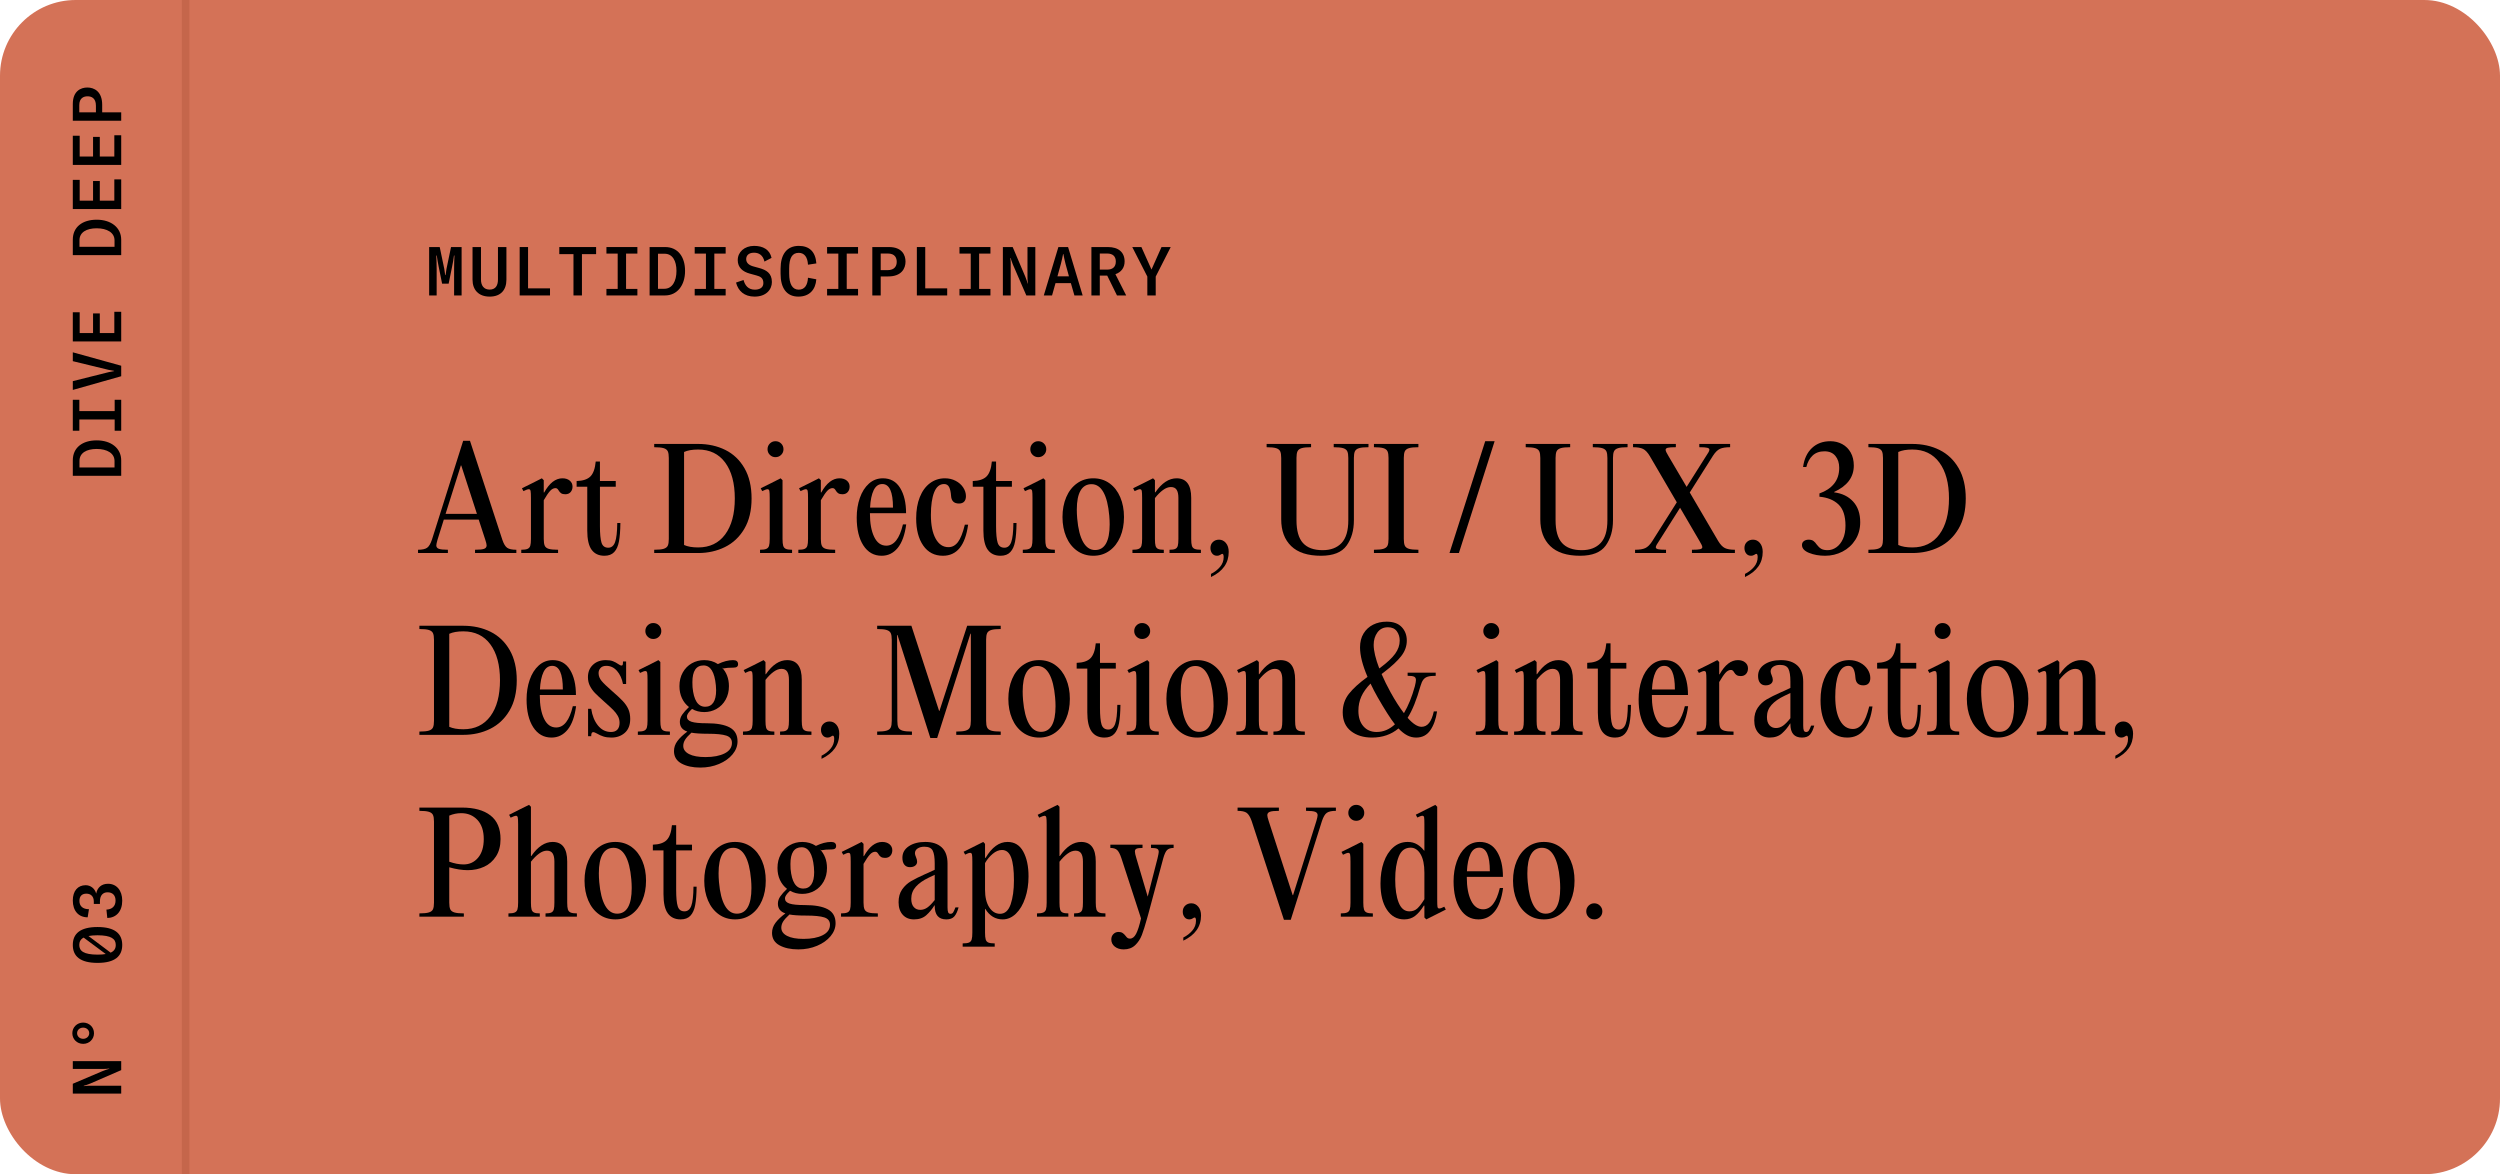 <?xml version="1.0" encoding="UTF-8"?>
<svg width="330px" height="155px" viewBox="0 0 330 155" version="1.1" xmlns="http://www.w3.org/2000/svg" xmlns:xlink="http://www.w3.org/1999/xlink">
    <title>1</title>
    <g id="2021" stroke="none" stroke-width="1" fill="none" fill-rule="evenodd">
        <g id="Artboard" transform="translate(-336, -455)">
            <g id="Group" transform="translate(336, 305)">
                <g id="1" transform="translate(0, 150)">
                    <rect id="Rectangle" fill="#D47257" x="0" y="0" width="330" height="155" rx="10"></rect>
                    <g id="multidisciplinary" transform="translate(56.648, 32.457)" fill="#000000" fill-rule="nonzero">
                        <path d="M3.033,2.718 C3.114,2.349 3.231,1.683 3.276,1.278 L3.339,1.278 C3.312,1.8 3.294,2.583 3.294,3.087 L3.294,6.543 L4.284,6.543 L4.284,0.153 L2.889,0.153 L2.286,3.042 C2.241,3.312 2.187,3.663 2.169,3.852 L2.115,3.852 C2.097,3.663 2.043,3.312 1.998,3.042 L1.395,0.153 L0,0.153 L0,6.543 L0.99,6.543 L0.99,3.087 C0.99,2.583 0.972,1.8 0.945,1.278 L1.008,1.278 C1.062,1.683 1.17,2.349 1.251,2.718 L1.71,4.986 L2.574,4.986 L3.033,2.718 Z" id="Path"></path>
                        <path d="M5.726,0.153 L5.726,4.464 C5.726,5.796 6.518,6.696 7.994,6.696 C9.47,6.696 10.199,5.796 10.199,4.464 L10.199,0.153 L9.083,0.153 L9.083,4.455 C9.083,5.247 8.75,5.769 7.985,5.769 C7.229,5.769 6.842,5.247 6.842,4.455 L6.842,0.153 L5.726,0.153 Z" id="Path"></path>
                        <polygon id="Path" points="11.948 0.153 11.948 6.543 15.953 6.543 15.953 5.607 13.055 5.607 13.055 0.153"></polygon>
                        <polygon id="Path" points="17.179 0.153 17.179 1.089 19.051 1.089 19.051 6.543 20.167 6.543 20.167 1.089 22.039 1.089 22.039 0.153"></polygon>
                        <polygon id="Path" points="27.487 1.017 27.487 0.153 23.401 0.153 23.401 1.017 24.886 1.017 24.886 5.679 23.401 5.679 23.401 6.543 27.487 6.543 27.487 5.679 25.993 5.679 25.993 1.017"></polygon>
                        <path d="M29.1,6.543 L31.125,6.543 C32.745,6.543 33.78,5.211 33.78,3.303 C33.78,1.431 32.826,0.153 31.143,0.153 L29.1,0.153 L29.1,6.543 Z M30.207,5.661 L30.207,1.035 L31.071,1.035 C32.124,1.035 32.646,1.971 32.646,3.303 C32.646,4.662 32.088,5.661 31.053,5.661 L30.207,5.661 Z" id="Shape"></path>
                        <polygon id="Path" points="39.138 1.017 39.138 0.153 35.052 0.153 35.052 1.017 36.537 1.017 36.537 5.679 35.052 5.679 35.052 6.543 39.138 6.543 39.138 5.679 37.644 5.679 37.644 1.017"></polygon>
                        <path d="M42.956,6.696 C44.486,6.696 45.242,5.76 45.242,4.77 C45.242,3.582 44.468,3.168 43.577,2.925 L42.731,2.691 C42.209,2.538 41.849,2.232 41.849,1.755 C41.849,1.341 42.092,0.9 42.884,0.9 C43.487,0.9 44.063,1.188 44.261,2.07 L45.197,1.584 C44.954,0.477 44.054,0 42.893,0 C41.606,0 40.733,0.819 40.733,1.881 C40.733,2.853 41.39,3.411 42.335,3.663 L43.19,3.897 C43.685,4.032 44.117,4.212 44.117,4.914 C44.117,5.589 43.505,5.778 42.992,5.778 C42.119,5.778 41.687,5.22 41.498,4.5 L40.508,4.842 C40.787,5.94 41.597,6.696 42.956,6.696 Z" id="Path"></path>
                        <path d="M48.737,6.696 C50.213,6.696 51.014,5.76 51.104,4.41 L50.006,4.203 C49.952,5.229 49.538,5.778 48.782,5.778 C47.936,5.778 47.522,5.031 47.522,3.636 L47.522,2.997 C47.522,1.593 47.918,0.918 48.782,0.918 C49.529,0.918 49.952,1.476 50.006,2.484 L51.113,2.313 C50.996,0.738 50.159,0 48.791,0 C47.189,0 46.388,1.152 46.388,3.015 L46.388,3.681 C46.388,5.544 47.162,6.696 48.737,6.696 Z" id="Path"></path>
                        <polygon id="Path" points="56.614 1.017 56.614 0.153 52.528 0.153 52.528 1.017 54.013 1.017 54.013 5.679 52.528 5.679 52.528 6.543 56.614 6.543 56.614 5.679 55.12 5.679 55.12 1.017"></polygon>
                        <path d="M59.605,4.032 L60.604,4.032 C62.368,4.032 62.881,2.961 62.881,2.079 C62.881,1.215 62.422,0.153 60.703,0.153 L58.498,0.153 L58.498,6.543 L59.605,6.543 L59.605,4.032 Z M59.605,3.204 L59.605,1.008 L60.55,1.008 C61.495,1.008 61.72,1.593 61.72,2.106 C61.72,2.61 61.486,3.204 60.487,3.204 L59.605,3.204 Z" id="Shape"></path>
                        <polygon id="Path" points="64.377 0.153 64.377 6.543 68.382 6.543 68.382 5.607 65.484 5.607 65.484 0.153"></polygon>
                        <polygon id="Path" points="74.09 1.017 74.09 0.153 70.004 0.153 70.004 1.017 71.489 1.017 71.489 5.679 70.004 5.679 70.004 6.543 74.09 6.543 74.09 5.679 72.596 5.679 72.596 1.017"></polygon>
                        <path d="M78.692,4.068 L77.027,0.153 L75.731,0.153 L75.731,6.543 L76.766,6.543 L76.766,2.331 C76.766,2.097 76.748,1.809 76.712,1.602 L76.757,1.602 C76.784,1.683 76.901,2.097 77.045,2.439 L78.827,6.543 L80.015,6.543 L80.015,0.153 L78.98,0.153 L78.98,4.104 C78.98,4.365 78.998,4.716 79.034,4.968 L78.998,4.968 C78.953,4.788 78.845,4.446 78.692,4.068 Z" id="Path"></path>
                        <path d="M85.174,6.543 L86.263,6.543 L84.337,0.153 L83.059,0.153 L81.133,6.543 L82.222,6.543 L82.681,4.914 L84.706,4.914 L85.174,6.543 Z M83.68,1.071 L83.716,1.071 C83.86,1.854 84.094,2.808 84.454,4.023 L82.933,4.023 C83.293,2.808 83.536,1.854 83.68,1.071 Z" id="Shape"></path>
                        <path d="M90.793,6.543 L92.008,6.543 L90.586,3.735 C91.36,3.474 91.801,2.871 91.801,2.061 C91.801,0.846 91,0.153 89.596,0.153 L87.418,0.153 L87.418,6.543 L88.525,6.543 L88.525,3.924 L89.506,3.924 L90.793,6.543 Z M88.525,1.008 L89.497,1.008 C90.244,1.008 90.64,1.386 90.64,2.07 C90.64,2.754 90.244,3.132 89.497,3.132 L88.525,3.132 L88.525,1.008 Z" id="Shape"></path>
                        <polygon id="Path" points="95.907 4.05 97.887 0.153 96.672 0.153 95.349 3.123 94.017 0.153 92.811 0.153 94.8 4.05 94.8 6.543 95.907 6.543"></polygon>
                    </g>
                    <g id="Art-Direction,-UI-/" transform="translate(55.18, 58.186)" fill="#000000" fill-rule="nonzero">
                        <path d="M11.124,13.05 C11.304,13.59 11.517,13.947 11.763,14.121 C12.009,14.295 12.414,14.382 12.978,14.382 L12.978,14.814 L7.524,14.814 L7.524,14.382 C8.112,14.382 8.514,14.34 8.73,14.256 C8.946,14.172 9.054,14.022 9.054,13.806 C9.054,13.662 8.994,13.41 8.874,13.05 L8.01,10.404 L3.402,10.404 L2.574,13.05 C2.466,13.434 2.412,13.686 2.412,13.806 C2.412,14.022 2.523,14.172 2.745,14.256 C2.967,14.34 3.366,14.382 3.942,14.382 L3.942,14.814 L0,14.814 L0,14.382 C0.552,14.382 0.951,14.295 1.197,14.121 C1.443,13.947 1.656,13.59 1.836,13.05 L5.958,0 L6.858,0 L11.124,13.05 Z M7.776,9.648 L5.706,3.258 L5.652,3.258 L3.636,9.648 L7.776,9.648 Z" id="Shape"></path>
                        <path d="M19.062,4.95 C19.458,4.95 19.779,5.052 20.025,5.256 C20.271,5.46 20.394,5.724 20.394,6.048 C20.394,6.336 20.31,6.576 20.142,6.768 C19.974,6.96 19.74,7.056 19.44,7.056 C19.212,7.056 19.032,7.014 18.9,6.93 C18.768,6.846 18.654,6.72 18.558,6.552 C18.498,6.444 18.435,6.366 18.369,6.318 C18.303,6.27 18.228,6.246 18.144,6.246 C17.892,6.246 17.652,6.372 17.424,6.624 C17.196,6.876 16.92,7.284 16.596,7.848 L16.596,12.96 C16.596,13.368 16.641,13.668 16.731,13.86 C16.821,14.052 16.998,14.187 17.262,14.265 C17.526,14.343 17.934,14.382 18.486,14.382 L18.486,14.814 L13.626,14.814 L13.626,14.382 C13.998,14.382 14.274,14.343 14.454,14.265 C14.634,14.187 14.754,14.052 14.814,13.86 C14.874,13.668 14.904,13.368 14.904,12.96 L14.904,7.542 C14.904,7.086 14.889,6.78 14.859,6.624 C14.829,6.468 14.748,6.39 14.616,6.39 C14.484,6.39 14.25,6.474 13.914,6.642 L13.716,6.264 L15.066,5.598 L16.344,4.95 L16.596,5.202 L16.596,6.822 L16.65,6.822 C17.346,5.574 18.15,4.95 19.062,4.95 Z" id="Path"></path>
                        <path d="M26.712,10.854 C26.7,11.862 26.637,12.672 26.523,13.284 C26.409,13.896 26.199,14.364 25.893,14.688 C25.587,15.012 25.158,15.174 24.606,15.174 C23.862,15.174 23.298,14.91 22.914,14.382 C22.53,13.854 22.338,13.008 22.338,11.844 L22.338,6.066 L20.934,6.066 L20.934,5.31 C21.774,5.286 22.383,5.082 22.761,4.698 C23.139,4.314 23.37,3.66 23.454,2.736 L24.012,2.736 L24.012,5.31 L26.1,5.31 L26.1,6.066 L24.012,6.066 L24.012,11.268 C24.012,12.276 24.081,13.002 24.219,13.446 C24.357,13.89 24.654,14.112 25.11,14.112 C25.53,14.112 25.83,13.866 26.01,13.374 C26.19,12.882 26.286,12.042 26.298,10.854 L26.712,10.854 Z" id="Path"></path>
                        <path d="M31.176,14.382 C31.74,14.382 32.157,14.34 32.427,14.256 C32.697,14.172 32.877,14.034 32.967,13.842 C33.057,13.65 33.102,13.356 33.102,12.96 L33.102,2.268 C33.102,1.872 33.057,1.578 32.967,1.386 C32.877,1.194 32.697,1.056 32.427,0.972 C32.157,0.888 31.74,0.846 31.176,0.846 L31.176,0.414 L36.972,0.414 C38.304,0.414 39.501,0.678 40.563,1.206 C41.625,1.734 42.468,2.538 43.092,3.618 C43.716,4.698 44.028,6.03 44.028,7.614 C44.028,9.198 43.71,10.53 43.074,11.61 C42.438,12.69 41.586,13.494 40.518,14.022 C39.45,14.55 38.268,14.814 36.972,14.814 L31.176,14.814 L31.176,14.382 Z M36.972,14.076 C38.508,14.076 39.699,13.503 40.545,12.357 C41.391,11.211 41.814,9.63 41.814,7.614 C41.814,5.598 41.391,4.017 40.545,2.871 C39.699,1.725 38.508,1.152 36.972,1.152 C36.204,1.152 35.586,1.26 35.118,1.476 L35.118,13.752 C35.586,13.968 36.204,14.076 36.972,14.076 Z" id="Shape"></path>
                        <path d="M47.178,2.16 C46.89,2.16 46.644,2.058 46.44,1.854 C46.236,1.65 46.134,1.404 46.134,1.116 C46.134,0.816 46.236,0.564 46.44,0.36 C46.644,0.156 46.89,0.054 47.178,0.054 C47.478,0.054 47.73,0.156 47.934,0.36 C48.138,0.564 48.24,0.816 48.24,1.116 C48.24,1.404 48.138,1.65 47.934,1.854 C47.73,2.058 47.478,2.16 47.178,2.16 Z M48.114,12.96 C48.114,13.368 48.144,13.668 48.204,13.86 C48.264,14.052 48.381,14.187 48.555,14.265 C48.729,14.343 49.002,14.382 49.374,14.382 L49.374,14.814 L45.144,14.814 L45.144,14.382 C45.516,14.382 45.792,14.343 45.972,14.265 C46.152,14.187 46.272,14.052 46.332,13.86 C46.392,13.668 46.422,13.368 46.422,12.96 L46.422,7.542 C46.422,7.086 46.407,6.78 46.377,6.624 C46.347,6.468 46.266,6.39 46.134,6.39 C46.002,6.39 45.768,6.474 45.432,6.642 L45.234,6.264 L46.584,5.598 L47.862,4.95 L48.114,5.202 L48.114,12.96 Z" id="Shape"></path>
                        <path d="M55.638,4.95 C56.034,4.95 56.355,5.052 56.601,5.256 C56.847,5.46 56.97,5.724 56.97,6.048 C56.97,6.336 56.886,6.576 56.718,6.768 C56.55,6.96 56.316,7.056 56.016,7.056 C55.788,7.056 55.608,7.014 55.476,6.93 C55.344,6.846 55.23,6.72 55.134,6.552 C55.074,6.444 55.011,6.366 54.945,6.318 C54.879,6.27 54.804,6.246 54.72,6.246 C54.468,6.246 54.228,6.372 54,6.624 C53.772,6.876 53.496,7.284 53.172,7.848 L53.172,12.96 C53.172,13.368 53.217,13.668 53.307,13.86 C53.397,14.052 53.574,14.187 53.838,14.265 C54.102,14.343 54.51,14.382 55.062,14.382 L55.062,14.814 L50.202,14.814 L50.202,14.382 C50.574,14.382 50.85,14.343 51.03,14.265 C51.21,14.187 51.33,14.052 51.39,13.86 C51.45,13.668 51.48,13.368 51.48,12.96 L51.48,7.542 C51.48,7.086 51.465,6.78 51.435,6.624 C51.405,6.468 51.324,6.39 51.192,6.39 C51.06,6.39 50.826,6.474 50.49,6.642 L50.292,6.264 L51.642,5.598 L52.92,4.95 L53.172,5.202 L53.172,6.822 L53.226,6.822 C53.922,5.574 54.726,4.95 55.638,4.95 Z" id="Path"></path>
                        <path d="M64.44,11.034 C64.26,12.402 63.888,13.434 63.324,14.13 C62.76,14.826 62.052,15.174 61.2,15.174 C60.18,15.174 59.376,14.721 58.788,13.815 C58.2,12.909 57.906,11.682 57.906,10.134 C57.906,9.198 58.044,8.334 58.32,7.542 C58.596,6.75 58.995,6.12 59.517,5.652 C60.039,5.184 60.654,4.95 61.362,4.95 C62.358,4.95 63.117,5.376 63.639,6.228 C64.161,7.08 64.422,8.19 64.422,9.558 L59.652,9.558 L59.652,9.63 C59.652,10.89 59.838,11.907 60.21,12.681 C60.582,13.455 61.116,13.842 61.812,13.842 C62.832,13.842 63.564,12.906 64.008,11.034 L64.44,11.034 Z M61.29,5.706 C60.786,5.706 60.402,5.982 60.138,6.534 C59.874,7.086 59.718,7.848 59.67,8.82 L62.694,8.82 C62.694,6.744 62.226,5.706 61.29,5.706 Z" id="Shape"></path>
                        <path d="M70.362,7.29 C70.326,6.762 70.239,6.366 70.101,6.102 C69.963,5.838 69.744,5.706 69.444,5.706 C68.856,5.706 68.418,6.069 68.13,6.795 C67.842,7.521 67.698,8.52 67.698,9.792 C67.698,11.112 67.905,12.15 68.319,12.906 C68.733,13.662 69.3,14.04 70.02,14.04 C70.512,14.04 70.929,13.815 71.271,13.365 C71.613,12.915 71.916,12.15 72.18,11.07 L72.612,11.07 C72.24,13.806 71.13,15.174 69.282,15.174 C68.178,15.174 67.314,14.727 66.69,13.833 C66.066,12.939 65.754,11.742 65.754,10.242 C65.754,9.174 65.913,8.241 66.231,7.443 C66.549,6.645 66.996,6.03 67.572,5.598 C68.148,5.166 68.808,4.95 69.552,4.95 C70.068,4.95 70.539,5.061 70.965,5.283 C71.391,5.505 71.724,5.799 71.964,6.165 C72.204,6.531 72.324,6.912 72.324,7.308 C72.324,7.62 72.246,7.86 72.09,8.028 C71.934,8.196 71.706,8.28 71.406,8.28 C70.758,8.28 70.41,7.95 70.362,7.29 Z" id="Path"></path>
                        <path d="M79.002,10.854 C78.99,11.862 78.927,12.672 78.813,13.284 C78.699,13.896 78.489,14.364 78.183,14.688 C77.877,15.012 77.448,15.174 76.896,15.174 C76.152,15.174 75.588,14.91 75.204,14.382 C74.82,13.854 74.628,13.008 74.628,11.844 L74.628,6.066 L73.224,6.066 L73.224,5.31 C74.064,5.286 74.673,5.082 75.051,4.698 C75.429,4.314 75.66,3.66 75.744,2.736 L76.302,2.736 L76.302,5.31 L78.39,5.31 L78.39,6.066 L76.302,6.066 L76.302,11.268 C76.302,12.276 76.371,13.002 76.509,13.446 C76.647,13.89 76.944,14.112 77.4,14.112 C77.82,14.112 78.12,13.866 78.3,13.374 C78.48,12.882 78.576,12.042 78.588,10.854 L79.002,10.854 Z" id="Path"></path>
                        <path d="M81.864,2.16 C81.576,2.16 81.33,2.058 81.126,1.854 C80.922,1.65 80.82,1.404 80.82,1.116 C80.82,0.816 80.922,0.564 81.126,0.36 C81.33,0.156 81.576,0.054 81.864,0.054 C82.164,0.054 82.416,0.156 82.62,0.36 C82.824,0.564 82.926,0.816 82.926,1.116 C82.926,1.404 82.824,1.65 82.62,1.854 C82.416,2.058 82.164,2.16 81.864,2.16 Z M82.8,12.96 C82.8,13.368 82.83,13.668 82.89,13.86 C82.95,14.052 83.067,14.187 83.241,14.265 C83.415,14.343 83.688,14.382 84.06,14.382 L84.06,14.814 L79.83,14.814 L79.83,14.382 C80.202,14.382 80.478,14.343 80.658,14.265 C80.838,14.187 80.958,14.052 81.018,13.86 C81.078,13.668 81.108,13.368 81.108,12.96 L81.108,7.542 C81.108,7.086 81.093,6.78 81.063,6.624 C81.033,6.468 80.952,6.39 80.82,6.39 C80.688,6.39 80.454,6.474 80.118,6.642 L79.92,6.264 L81.27,5.598 L82.548,4.95 L82.8,5.202 L82.8,12.96 Z" id="Shape"></path>
                        <path d="M89.136,15.174 C88.32,15.174 87.603,14.952 86.985,14.508 C86.367,14.064 85.893,13.455 85.563,12.681 C85.233,11.907 85.068,11.034 85.068,10.062 C85.068,9.09 85.233,8.217 85.563,7.443 C85.893,6.669 86.367,6.06 86.985,5.616 C87.603,5.172 88.32,4.95 89.136,4.95 C89.952,4.95 90.666,5.172 91.278,5.616 C91.89,6.06 92.361,6.669 92.691,7.443 C93.021,8.217 93.186,9.09 93.186,10.062 C93.186,11.034 93.021,11.907 92.691,12.681 C92.361,13.455 91.89,14.064 91.278,14.508 C90.666,14.952 89.952,15.174 89.136,15.174 Z M89.37,14.418 C90.006,14.418 90.486,14.133 90.81,13.563 C91.134,12.993 91.296,12.15 91.296,11.034 C91.296,10.674 91.278,10.29 91.242,9.882 C91.122,8.514 90.864,7.479 90.468,6.777 C90.072,6.075 89.55,5.724 88.902,5.724 C88.266,5.724 87.783,6.006 87.453,6.57 C87.123,7.134 86.958,7.974 86.958,9.09 C86.958,9.45 86.976,9.84 87.012,10.26 C87.132,11.628 87.393,12.663 87.795,13.365 C88.197,14.067 88.722,14.418 89.37,14.418 Z" id="Shape"></path>
                        <path d="M97.326,6.804 C98.178,5.568 99.114,4.95 100.134,4.95 C101.418,4.95 102.06,5.814 102.06,7.542 L102.06,12.96 C102.06,13.368 102.09,13.668 102.15,13.86 C102.21,14.052 102.33,14.187 102.51,14.265 C102.69,14.343 102.966,14.382 103.338,14.382 L103.338,14.814 L99.198,14.814 L99.198,14.382 C99.546,14.382 99.801,14.343 99.963,14.265 C100.125,14.187 100.233,14.052 100.287,13.86 C100.341,13.668 100.368,13.368 100.368,12.96 L100.368,7.542 C100.368,7.062 100.29,6.702 100.134,6.462 C99.978,6.222 99.726,6.102 99.378,6.102 C99.042,6.102 98.694,6.234 98.334,6.498 C97.974,6.762 97.62,7.116 97.272,7.56 L97.272,12.96 C97.272,13.368 97.299,13.668 97.353,13.86 C97.407,14.052 97.515,14.187 97.677,14.265 C97.839,14.343 98.094,14.382 98.442,14.382 L98.442,14.814 L94.302,14.814 L94.302,14.382 C94.674,14.382 94.95,14.343 95.13,14.265 C95.31,14.187 95.43,14.052 95.49,13.86 C95.55,13.668 95.58,13.368 95.58,12.96 L95.58,7.542 C95.58,7.086 95.565,6.78 95.535,6.624 C95.505,6.468 95.424,6.39 95.292,6.39 C95.16,6.39 94.926,6.474 94.59,6.642 L94.392,6.264 L95.742,5.598 L97.02,4.95 L97.272,5.202 L97.272,6.804 L97.326,6.804 Z" id="Path"></path>
                        <path d="M105.48,15.174 C105.204,15.174 104.988,15.075 104.832,14.877 C104.676,14.679 104.598,14.436 104.598,14.148 C104.598,13.824 104.706,13.56 104.922,13.356 C105.138,13.152 105.408,13.05 105.732,13.05 C106.092,13.05 106.395,13.197 106.641,13.491 C106.887,13.785 107.01,14.178 107.01,14.67 C107.01,16.134 106.23,17.238 104.67,17.982 L104.67,17.568 C105.15,17.328 105.549,17.019 105.867,16.641 C106.185,16.263 106.344,15.834 106.344,15.354 C106.344,15.066 106.284,14.922 106.164,14.922 C106.116,14.922 106.029,14.964 105.903,15.048 C105.777,15.132 105.636,15.174 105.48,15.174 Z" id="Path"></path>
                        <path d="M122.796,2.268 C122.796,1.872 122.751,1.578 122.661,1.386 C122.571,1.194 122.391,1.056 122.121,0.972 C121.851,0.888 121.434,0.846 120.87,0.846 L120.87,0.414 L125.46,0.414 L125.46,0.846 C124.896,0.846 124.479,0.888 124.209,0.972 C123.939,1.056 123.759,1.194 123.669,1.386 C123.579,1.578 123.534,1.872 123.534,2.268 L123.534,10.494 C123.534,11.826 123.213,12.939 122.571,13.833 C121.929,14.727 120.804,15.174 119.196,15.174 C117.444,15.174 116.13,14.748 115.254,13.896 C114.378,13.044 113.94,11.868 113.94,10.368 L113.94,2.268 C113.94,1.872 113.895,1.578 113.805,1.386 C113.715,1.194 113.535,1.056 113.265,0.972 C112.995,0.888 112.578,0.846 112.014,0.846 L112.014,0.414 L117.882,0.414 L117.882,0.846 C117.318,0.846 116.901,0.888 116.631,0.972 C116.361,1.056 116.181,1.194 116.091,1.386 C116.001,1.578 115.956,1.872 115.956,2.268 L115.956,10.494 C115.956,11.862 116.241,12.861 116.811,13.491 C117.381,14.121 118.248,14.436 119.412,14.436 C120.48,14.436 121.311,14.121 121.905,13.491 C122.499,12.861 122.796,11.862 122.796,10.494 L122.796,2.268 Z" id="Path"></path>
                        <path d="M128.106,2.268 C128.106,1.872 128.061,1.578 127.971,1.386 C127.881,1.194 127.701,1.056 127.431,0.972 C127.161,0.888 126.744,0.846 126.18,0.846 L126.18,0.414 L132.048,0.414 L132.048,0.846 C131.484,0.846 131.067,0.888 130.797,0.972 C130.527,1.056 130.347,1.194 130.257,1.386 C130.167,1.578 130.122,1.872 130.122,2.268 L130.122,12.96 C130.122,13.356 130.167,13.65 130.257,13.842 C130.347,14.034 130.527,14.172 130.797,14.256 C131.067,14.34 131.484,14.382 132.048,14.382 L132.048,14.814 L126.18,14.814 L126.18,14.382 C126.744,14.382 127.161,14.34 127.431,14.256 C127.701,14.172 127.881,14.034 127.971,13.842 C128.061,13.65 128.106,13.356 128.106,12.96 L128.106,2.268 Z" id="Path"></path>
                        <polygon id="Path" points="142.11 0.054 137.394 14.814 136.152 14.814 140.868 0.054"></polygon>
                        <path d="M156.996,2.268 C156.996,1.872 156.951,1.578 156.861,1.386 C156.771,1.194 156.591,1.056 156.321,0.972 C156.051,0.888 155.634,0.846 155.07,0.846 L155.07,0.414 L159.66,0.414 L159.66,0.846 C159.096,0.846 158.679,0.888 158.409,0.972 C158.139,1.056 157.959,1.194 157.869,1.386 C157.779,1.578 157.734,1.872 157.734,2.268 L157.734,10.494 C157.734,11.826 157.413,12.939 156.771,13.833 C156.129,14.727 155.004,15.174 153.396,15.174 C151.644,15.174 150.33,14.748 149.454,13.896 C148.578,13.044 148.14,11.868 148.14,10.368 L148.14,2.268 C148.14,1.872 148.095,1.578 148.005,1.386 C147.915,1.194 147.735,1.056 147.465,0.972 C147.195,0.888 146.778,0.846 146.214,0.846 L146.214,0.414 L152.082,0.414 L152.082,0.846 C151.518,0.846 151.101,0.888 150.831,0.972 C150.561,1.056 150.381,1.194 150.291,1.386 C150.201,1.578 150.156,1.872 150.156,2.268 L150.156,10.494 C150.156,11.862 150.441,12.861 151.011,13.491 C151.581,14.121 152.448,14.436 153.612,14.436 C154.68,14.436 155.511,14.121 156.105,13.491 C156.699,12.861 156.996,11.862 156.996,10.494 L156.996,2.268 Z" id="Path"></path>
                        <path d="M171.612,13.212 C171.9,13.692 172.197,14.007 172.503,14.157 C172.809,14.307 173.25,14.382 173.826,14.382 L173.826,14.814 L168.156,14.814 L168.156,14.382 C168.672,14.382 169.029,14.358 169.227,14.31 C169.425,14.262 169.524,14.172 169.524,14.04 C169.524,13.956 169.488,13.842 169.416,13.698 C169.344,13.554 169.254,13.392 169.146,13.212 L166.59,8.838 L163.8,13.248 C163.68,13.416 163.581,13.572 163.503,13.716 C163.425,13.86 163.386,13.974 163.386,14.058 C163.386,14.178 163.485,14.262 163.683,14.31 C163.881,14.358 164.232,14.382 164.736,14.382 L164.736,14.814 L160.65,14.814 L160.65,14.382 C161.226,14.382 161.673,14.31 161.991,14.166 C162.309,14.022 162.618,13.716 162.918,13.248 L166.158,8.118 L162.594,2.016 C162.306,1.536 162.009,1.221 161.703,1.071 C161.397,0.921 160.956,0.846 160.38,0.846 L160.38,0.414 L166.032,0.414 L166.032,0.846 C165.516,0.846 165.162,0.87 164.97,0.918 C164.778,0.966 164.682,1.056 164.682,1.188 C164.682,1.272 164.718,1.386 164.79,1.53 C164.862,1.674 164.952,1.836 165.06,2.016 L167.454,6.084 L170.046,1.98 C170.166,1.812 170.265,1.656 170.343,1.512 C170.421,1.368 170.46,1.254 170.46,1.17 C170.46,1.05 170.364,0.966 170.172,0.918 C169.98,0.87 169.632,0.846 169.128,0.846 L169.128,0.414 L173.196,0.414 L173.196,0.846 C172.62,0.846 172.173,0.918 171.855,1.062 C171.537,1.206 171.228,1.512 170.928,1.98 L167.868,6.822 L171.612,13.212 Z" id="Path"></path>
                        <path d="M175.968,15.174 C175.692,15.174 175.476,15.075 175.32,14.877 C175.164,14.679 175.086,14.436 175.086,14.148 C175.086,13.824 175.194,13.56 175.41,13.356 C175.626,13.152 175.896,13.05 176.22,13.05 C176.58,13.05 176.883,13.197 177.129,13.491 C177.375,13.785 177.498,14.178 177.498,14.67 C177.498,16.134 176.718,17.238 175.158,17.982 L175.158,17.568 C175.638,17.328 176.037,17.019 176.355,16.641 C176.673,16.263 176.832,15.834 176.832,15.354 C176.832,15.066 176.772,14.922 176.652,14.922 C176.604,14.922 176.517,14.964 176.391,15.048 C176.265,15.132 176.124,15.174 175.968,15.174 Z" id="Path"></path>
                        <path d="M182.682,13.752 C182.682,13.536 182.766,13.365 182.934,13.239 C183.102,13.113 183.312,13.05 183.564,13.05 C183.828,13.05 184.038,13.107 184.194,13.221 C184.35,13.335 184.5,13.5 184.644,13.716 C184.824,13.956 185.016,14.136 185.22,14.256 C185.424,14.376 185.706,14.436 186.066,14.436 C186.474,14.436 186.858,14.31 187.218,14.058 C187.578,13.806 187.869,13.437 188.091,12.951 C188.313,12.465 188.424,11.88 188.424,11.196 C188.424,9.924 188.118,8.994 187.506,8.406 C186.894,7.818 186.054,7.476 184.986,7.38 L184.986,6.948 C185.814,6.66 186.456,6.234 186.912,5.67 C187.368,5.106 187.596,4.404 187.596,3.564 C187.596,2.928 187.428,2.406 187.092,1.998 C186.756,1.59 186.276,1.386 185.652,1.386 C185.004,1.386 184.482,1.572 184.086,1.944 C183.69,2.316 183.414,2.82 183.258,3.456 L182.826,3.456 C182.97,2.388 183.36,1.554 183.996,0.954 C184.632,0.354 185.442,0.054 186.426,0.054 C187.002,0.054 187.527,0.183 188.001,0.441 C188.475,0.699 188.847,1.071 189.117,1.557 C189.387,2.043 189.522,2.616 189.522,3.276 C189.522,4.8 188.658,5.958 186.93,6.75 L186.93,6.804 C187.974,6.936 188.808,7.341 189.432,8.019 C190.056,8.697 190.368,9.606 190.368,10.746 C190.368,11.622 190.155,12.396 189.729,13.068 C189.303,13.74 188.736,14.259 188.028,14.625 C187.32,14.991 186.558,15.174 185.742,15.174 C184.95,15.174 184.242,15.048 183.618,14.796 C182.994,14.544 182.682,14.196 182.682,13.752 Z" id="Path"></path>
                        <path d="M191.448,14.382 C192.012,14.382 192.429,14.34 192.699,14.256 C192.969,14.172 193.149,14.034 193.239,13.842 C193.329,13.65 193.374,13.356 193.374,12.96 L193.374,2.268 C193.374,1.872 193.329,1.578 193.239,1.386 C193.149,1.194 192.969,1.056 192.699,0.972 C192.429,0.888 192.012,0.846 191.448,0.846 L191.448,0.414 L197.244,0.414 C198.576,0.414 199.773,0.678 200.835,1.206 C201.897,1.734 202.74,2.538 203.364,3.618 C203.988,4.698 204.3,6.03 204.3,7.614 C204.3,9.198 203.982,10.53 203.346,11.61 C202.71,12.69 201.858,13.494 200.79,14.022 C199.722,14.55 198.54,14.814 197.244,14.814 L191.448,14.814 L191.448,14.382 Z M197.244,14.076 C198.78,14.076 199.971,13.503 200.817,12.357 C201.663,11.211 202.086,9.63 202.086,7.614 C202.086,5.598 201.663,4.017 200.817,2.871 C199.971,1.725 198.78,1.152 197.244,1.152 C196.476,1.152 195.858,1.26 195.39,1.476 L195.39,13.752 C195.858,13.968 196.476,14.076 197.244,14.076 Z" id="Shape"></path>
                        <path d="M0.18,38.382 C0.744,38.382 1.161,38.34 1.431,38.256 C1.701,38.172 1.881,38.034 1.971,37.842 C2.061,37.65 2.106,37.356 2.106,36.96 L2.106,26.268 C2.106,25.872 2.061,25.578 1.971,25.386 C1.881,25.194 1.701,25.056 1.431,24.972 C1.161,24.888 0.744,24.846 0.18,24.846 L0.18,24.414 L5.976,24.414 C7.308,24.414 8.505,24.678 9.567,25.206 C10.629,25.734 11.472,26.538 12.096,27.618 C12.72,28.698 13.032,30.03 13.032,31.614 C13.032,33.198 12.714,34.53 12.078,35.61 C11.442,36.69 10.59,37.494 9.522,38.022 C8.454,38.55 7.272,38.814 5.976,38.814 L0.18,38.814 L0.18,38.382 Z M5.976,38.076 C7.512,38.076 8.703,37.503 9.549,36.357 C10.395,35.211 10.818,33.63 10.818,31.614 C10.818,29.598 10.395,28.017 9.549,26.871 C8.703,25.725 7.512,25.152 5.976,25.152 C5.208,25.152 4.59,25.26 4.122,25.476 L4.122,37.752 C4.59,37.968 5.208,38.076 5.976,38.076 Z" id="Shape"></path>
                        <path d="M20.862,35.034 C20.682,36.402 20.31,37.434 19.746,38.13 C19.182,38.826 18.474,39.174 17.622,39.174 C16.602,39.174 15.798,38.721 15.21,37.815 C14.622,36.909 14.328,35.682 14.328,34.134 C14.328,33.198 14.466,32.334 14.742,31.542 C15.018,30.75 15.417,30.12 15.939,29.652 C16.461,29.184 17.076,28.95 17.784,28.95 C18.78,28.95 19.539,29.376 20.061,30.228 C20.583,31.08 20.844,32.19 20.844,33.558 L16.074,33.558 L16.074,33.63 C16.074,34.89 16.26,35.907 16.632,36.681 C17.004,37.455 17.538,37.842 18.234,37.842 C19.254,37.842 19.986,36.906 20.43,35.034 L20.862,35.034 Z M17.712,29.706 C17.208,29.706 16.824,29.982 16.56,30.534 C16.296,31.086 16.14,31.848 16.092,32.82 L19.116,32.82 C19.116,30.744 18.648,29.706 17.712,29.706 Z" id="Shape"></path>
                        <path d="M22.446,35.376 L22.86,35.376 C22.992,36.276 23.289,37.011 23.751,37.581 C24.213,38.151 24.786,38.436 25.47,38.436 C25.842,38.436 26.124,38.331 26.316,38.121 C26.508,37.911 26.604,37.614 26.604,37.23 C26.604,36.894 26.526,36.588 26.37,36.312 C26.214,36.036 26.01,35.772 25.758,35.52 C25.506,35.268 25.116,34.908 24.588,34.44 C24.036,33.948 23.628,33.567 23.364,33.297 C23.1,33.027 22.878,32.718 22.698,32.37 C22.518,32.022 22.428,31.632 22.428,31.2 C22.428,30.528 22.647,29.985 23.085,29.571 C23.523,29.157 24.09,28.95 24.786,28.95 C25.17,28.95 25.485,28.998 25.731,29.094 C25.977,29.19 26.22,29.322 26.46,29.49 C26.64,29.61 26.766,29.67 26.838,29.67 C26.934,29.67 26.994,29.631 27.018,29.553 C27.042,29.475 27.054,29.334 27.054,29.13 L27.468,29.13 L27.468,32.1 L27.054,32.1 C26.922,31.404 26.661,30.831 26.271,30.381 C25.881,29.931 25.41,29.706 24.858,29.706 C24.51,29.706 24.252,29.802 24.084,29.994 C23.916,30.186 23.832,30.408 23.832,30.66 C23.832,31.032 23.964,31.377 24.228,31.695 C24.492,32.013 24.948,32.454 25.596,33.018 C26.22,33.558 26.694,33.999 27.018,34.341 C27.342,34.683 27.588,35.04 27.756,35.412 C27.924,35.784 28.008,36.216 28.008,36.708 C28.008,37.512 27.771,38.124 27.297,38.544 C26.823,38.964 26.232,39.174 25.524,39.174 C25.116,39.174 24.765,39.126 24.471,39.03 C24.177,38.934 23.898,38.808 23.634,38.652 C23.394,38.52 23.232,38.454 23.148,38.454 C23.04,38.454 22.965,38.496 22.923,38.58 C22.881,38.664 22.86,38.802 22.86,38.994 L22.446,38.994 L22.446,35.376 Z" id="Path"></path>
                        <path d="M31.05,26.16 C30.762,26.16 30.516,26.058 30.312,25.854 C30.108,25.65 30.006,25.404 30.006,25.116 C30.006,24.816 30.108,24.564 30.312,24.36 C30.516,24.156 30.762,24.054 31.05,24.054 C31.35,24.054 31.602,24.156 31.806,24.36 C32.01,24.564 32.112,24.816 32.112,25.116 C32.112,25.404 32.01,25.65 31.806,25.854 C31.602,26.058 31.35,26.16 31.05,26.16 Z M31.986,36.96 C31.986,37.368 32.016,37.668 32.076,37.86 C32.136,38.052 32.253,38.187 32.427,38.265 C32.601,38.343 32.874,38.382 33.246,38.382 L33.246,38.814 L29.016,38.814 L29.016,38.382 C29.388,38.382 29.664,38.343 29.844,38.265 C30.024,38.187 30.144,38.052 30.204,37.86 C30.264,37.668 30.294,37.368 30.294,36.96 L30.294,31.542 C30.294,31.086 30.279,30.78 30.249,30.624 C30.219,30.468 30.138,30.39 30.006,30.39 C29.874,30.39 29.64,30.474 29.304,30.642 L29.106,30.264 L30.456,29.598 L31.734,28.95 L31.986,29.202 L31.986,36.96 Z" id="Shape"></path>
                        <path d="M38.106,37.284 C39.45,37.284 40.464,37.47 41.148,37.842 C41.832,38.214 42.174,38.826 42.174,39.678 C42.174,40.29 41.955,40.86 41.517,41.388 C41.079,41.916 40.485,42.339 39.735,42.657 C38.985,42.975 38.16,43.134 37.26,43.134 C36.252,43.134 35.421,42.954 34.767,42.594 C34.113,42.234 33.786,41.688 33.786,40.956 C33.786,40.476 33.939,40.032 34.245,39.624 C34.551,39.216 34.986,38.802 35.55,38.382 C34.89,38.166 34.56,37.74 34.56,37.104 C34.56,36.768 34.665,36.447 34.875,36.141 C35.085,35.835 35.382,35.502 35.766,35.142 C35.37,34.842 35.061,34.455 34.839,33.981 C34.617,33.507 34.506,32.976 34.506,32.388 C34.506,31.704 34.653,31.101 34.947,30.579 C35.241,30.057 35.637,29.655 36.135,29.373 C36.633,29.091 37.182,28.95 37.782,28.95 C38.454,28.95 39.054,29.124 39.582,29.472 C40.302,29.124 40.968,28.95 41.58,28.95 C42.024,28.95 42.246,29.13 42.246,29.49 C42.246,29.79 42.054,29.94 41.67,29.94 C41.106,29.94 40.644,29.976 40.284,30.048 L40.104,29.922 C40.404,30.222 40.635,30.582 40.797,31.002 C40.959,31.422 41.04,31.884 41.04,32.388 C41.04,33.06 40.893,33.657 40.599,34.179 C40.305,34.701 39.909,35.103 39.411,35.385 C38.913,35.667 38.37,35.808 37.782,35.808 C37.182,35.808 36.642,35.67 36.162,35.394 C35.934,35.61 35.766,35.796 35.658,35.952 C35.55,36.108 35.496,36.264 35.496,36.42 C35.496,36.732 35.697,36.954 36.099,37.086 C36.501,37.218 37.17,37.284 38.106,37.284 Z M37.692,29.652 C36.708,29.652 36.216,30.39 36.216,31.866 C36.216,32.142 36.222,32.358 36.234,32.514 C36.39,34.242 36.948,35.106 37.908,35.106 C38.376,35.106 38.733,34.923 38.979,34.557 C39.225,34.191 39.348,33.648 39.348,32.928 C39.348,32.796 39.336,32.574 39.312,32.262 C39.144,30.522 38.604,29.652 37.692,29.652 Z M37.944,41.748 C38.988,41.748 39.831,41.586 40.473,41.262 C41.115,40.938 41.436,40.476 41.436,39.876 C41.436,39.396 41.187,39.075 40.689,38.913 C40.191,38.751 39.39,38.67 38.286,38.67 C37.314,38.67 36.582,38.622 36.09,38.526 C35.682,38.898 35.4,39.213 35.244,39.471 C35.088,39.729 35.01,39.996 35.01,40.272 C35.01,40.728 35.265,41.088 35.775,41.352 C36.285,41.616 37.008,41.748 37.944,41.748 Z" id="Shape"></path>
                        <path d="M45.918,30.804 C46.77,29.568 47.706,28.95 48.726,28.95 C50.01,28.95 50.652,29.814 50.652,31.542 L50.652,36.96 C50.652,37.368 50.682,37.668 50.742,37.86 C50.802,38.052 50.922,38.187 51.102,38.265 C51.282,38.343 51.558,38.382 51.93,38.382 L51.93,38.814 L47.79,38.814 L47.79,38.382 C48.138,38.382 48.393,38.343 48.555,38.265 C48.717,38.187 48.825,38.052 48.879,37.86 C48.933,37.668 48.96,37.368 48.96,36.96 L48.96,31.542 C48.96,31.062 48.882,30.702 48.726,30.462 C48.57,30.222 48.318,30.102 47.97,30.102 C47.634,30.102 47.286,30.234 46.926,30.498 C46.566,30.762 46.212,31.116 45.864,31.56 L45.864,36.96 C45.864,37.368 45.891,37.668 45.945,37.86 C45.999,38.052 46.107,38.187 46.269,38.265 C46.431,38.343 46.686,38.382 47.034,38.382 L47.034,38.814 L42.894,38.814 L42.894,38.382 C43.266,38.382 43.542,38.343 43.722,38.265 C43.902,38.187 44.022,38.052 44.082,37.86 C44.142,37.668 44.172,37.368 44.172,36.96 L44.172,31.542 C44.172,31.086 44.157,30.78 44.127,30.624 C44.097,30.468 44.016,30.39 43.884,30.39 C43.752,30.39 43.518,30.474 43.182,30.642 L42.984,30.264 L44.334,29.598 L45.612,28.95 L45.864,29.202 L45.864,30.804 L45.918,30.804 Z" id="Path"></path>
                        <path d="M54.072,39.174 C53.796,39.174 53.58,39.075 53.424,38.877 C53.268,38.679 53.19,38.436 53.19,38.148 C53.19,37.824 53.298,37.56 53.514,37.356 C53.73,37.152 54,37.05 54.324,37.05 C54.684,37.05 54.987,37.197 55.233,37.491 C55.479,37.785 55.602,38.178 55.602,38.67 C55.602,40.134 54.822,41.238 53.262,41.982 L53.262,41.568 C53.742,41.328 54.141,41.019 54.459,40.641 C54.777,40.263 54.936,39.834 54.936,39.354 C54.936,39.066 54.876,38.922 54.756,38.922 C54.708,38.922 54.621,38.964 54.495,39.048 C54.369,39.132 54.228,39.174 54.072,39.174 Z" id="Path"></path>
                        <path d="M72.486,24.414 L76.914,24.414 L76.914,24.846 C76.35,24.846 75.933,24.888 75.663,24.972 C75.393,25.056 75.213,25.194 75.123,25.386 C75.033,25.578 74.988,25.872 74.988,26.268 L74.988,36.96 C74.988,37.356 75.033,37.65 75.123,37.842 C75.213,38.034 75.393,38.172 75.663,38.256 C75.933,38.34 76.35,38.382 76.914,38.382 L76.914,38.814 L71.046,38.814 L71.046,38.382 C71.61,38.382 72.027,38.34 72.297,38.256 C72.567,38.172 72.747,38.034 72.837,37.842 C72.927,37.65 72.972,37.356 72.972,36.96 L72.972,25.458 L72.918,25.458 L68.526,39.228 L67.626,39.228 L63.288,25.638 L63.234,25.638 L63.27,36.96 C63.27,37.356 63.315,37.65 63.405,37.842 C63.495,38.034 63.675,38.172 63.945,38.256 C64.215,38.34 64.632,38.382 65.196,38.382 L65.196,38.814 L60.606,38.814 L60.606,38.382 C61.17,38.382 61.587,38.34 61.857,38.256 C62.127,38.172 62.307,38.034 62.397,37.842 C62.487,37.65 62.532,37.356 62.532,36.96 L62.532,26.268 C62.532,25.872 62.487,25.578 62.397,25.386 C62.307,25.194 62.127,25.056 61.857,24.972 C61.587,24.888 61.17,24.846 60.606,24.846 L60.606,24.414 L65.124,24.414 L68.778,35.646 L68.832,35.646 L72.486,24.414 Z" id="Path"></path>
                        <path d="M81.99,39.174 C81.174,39.174 80.457,38.952 79.839,38.508 C79.221,38.064 78.747,37.455 78.417,36.681 C78.087,35.907 77.922,35.034 77.922,34.062 C77.922,33.09 78.087,32.217 78.417,31.443 C78.747,30.669 79.221,30.06 79.839,29.616 C80.457,29.172 81.174,28.95 81.99,28.95 C82.806,28.95 83.52,29.172 84.132,29.616 C84.744,30.06 85.215,30.669 85.545,31.443 C85.875,32.217 86.04,33.09 86.04,34.062 C86.04,35.034 85.875,35.907 85.545,36.681 C85.215,37.455 84.744,38.064 84.132,38.508 C83.52,38.952 82.806,39.174 81.99,39.174 Z M82.224,38.418 C82.86,38.418 83.34,38.133 83.664,37.563 C83.988,36.993 84.15,36.15 84.15,35.034 C84.15,34.674 84.132,34.29 84.096,33.882 C83.976,32.514 83.718,31.479 83.322,30.777 C82.926,30.075 82.404,29.724 81.756,29.724 C81.12,29.724 80.637,30.006 80.307,30.57 C79.977,31.134 79.812,31.974 79.812,33.09 C79.812,33.45 79.83,33.84 79.866,34.26 C79.986,35.628 80.247,36.663 80.649,37.365 C81.051,38.067 81.576,38.418 82.224,38.418 Z" id="Shape"></path>
                        <path d="M92.718,34.854 C92.706,35.862 92.643,36.672 92.529,37.284 C92.415,37.896 92.205,38.364 91.899,38.688 C91.593,39.012 91.164,39.174 90.612,39.174 C89.868,39.174 89.304,38.91 88.92,38.382 C88.536,37.854 88.344,37.008 88.344,35.844 L88.344,30.066 L86.94,30.066 L86.94,29.31 C87.78,29.286 88.389,29.082 88.767,28.698 C89.145,28.314 89.376,27.66 89.46,26.736 L90.018,26.736 L90.018,29.31 L92.106,29.31 L92.106,30.066 L90.018,30.066 L90.018,35.268 C90.018,36.276 90.087,37.002 90.225,37.446 C90.363,37.89 90.66,38.112 91.116,38.112 C91.536,38.112 91.836,37.866 92.016,37.374 C92.196,36.882 92.292,36.042 92.304,34.854 L92.718,34.854 Z" id="Path"></path>
                        <path d="M95.58,26.16 C95.292,26.16 95.046,26.058 94.842,25.854 C94.638,25.65 94.536,25.404 94.536,25.116 C94.536,24.816 94.638,24.564 94.842,24.36 C95.046,24.156 95.292,24.054 95.58,24.054 C95.88,24.054 96.132,24.156 96.336,24.36 C96.54,24.564 96.642,24.816 96.642,25.116 C96.642,25.404 96.54,25.65 96.336,25.854 C96.132,26.058 95.88,26.16 95.58,26.16 Z M96.516,36.96 C96.516,37.368 96.546,37.668 96.606,37.86 C96.666,38.052 96.783,38.187 96.957,38.265 C97.131,38.343 97.404,38.382 97.776,38.382 L97.776,38.814 L93.546,38.814 L93.546,38.382 C93.918,38.382 94.194,38.343 94.374,38.265 C94.554,38.187 94.674,38.052 94.734,37.86 C94.794,37.668 94.824,37.368 94.824,36.96 L94.824,31.542 C94.824,31.086 94.809,30.78 94.779,30.624 C94.749,30.468 94.668,30.39 94.536,30.39 C94.404,30.39 94.17,30.474 93.834,30.642 L93.636,30.264 L94.986,29.598 L96.264,28.95 L96.516,29.202 L96.516,36.96 Z" id="Shape"></path>
                        <path d="M102.852,39.174 C102.036,39.174 101.319,38.952 100.701,38.508 C100.083,38.064 99.609,37.455 99.279,36.681 C98.949,35.907 98.784,35.034 98.784,34.062 C98.784,33.09 98.949,32.217 99.279,31.443 C99.609,30.669 100.083,30.06 100.701,29.616 C101.319,29.172 102.036,28.95 102.852,28.95 C103.668,28.95 104.382,29.172 104.994,29.616 C105.606,30.06 106.077,30.669 106.407,31.443 C106.737,32.217 106.902,33.09 106.902,34.062 C106.902,35.034 106.737,35.907 106.407,36.681 C106.077,37.455 105.606,38.064 104.994,38.508 C104.382,38.952 103.668,39.174 102.852,39.174 Z M103.086,38.418 C103.722,38.418 104.202,38.133 104.526,37.563 C104.85,36.993 105.012,36.15 105.012,35.034 C105.012,34.674 104.994,34.29 104.958,33.882 C104.838,32.514 104.58,31.479 104.184,30.777 C103.788,30.075 103.266,29.724 102.618,29.724 C101.982,29.724 101.499,30.006 101.169,30.57 C100.839,31.134 100.674,31.974 100.674,33.09 C100.674,33.45 100.692,33.84 100.728,34.26 C100.848,35.628 101.109,36.663 101.511,37.365 C101.913,38.067 102.438,38.418 103.086,38.418 Z" id="Shape"></path>
                        <path d="M111.042,30.804 C111.894,29.568 112.83,28.95 113.85,28.95 C115.134,28.95 115.776,29.814 115.776,31.542 L115.776,36.96 C115.776,37.368 115.806,37.668 115.866,37.86 C115.926,38.052 116.046,38.187 116.226,38.265 C116.406,38.343 116.682,38.382 117.054,38.382 L117.054,38.814 L112.914,38.814 L112.914,38.382 C113.262,38.382 113.517,38.343 113.679,38.265 C113.841,38.187 113.949,38.052 114.003,37.86 C114.057,37.668 114.084,37.368 114.084,36.96 L114.084,31.542 C114.084,31.062 114.006,30.702 113.85,30.462 C113.694,30.222 113.442,30.102 113.094,30.102 C112.758,30.102 112.41,30.234 112.05,30.498 C111.69,30.762 111.336,31.116 110.988,31.56 L110.988,36.96 C110.988,37.368 111.015,37.668 111.069,37.86 C111.123,38.052 111.231,38.187 111.393,38.265 C111.555,38.343 111.81,38.382 112.158,38.382 L112.158,38.814 L108.018,38.814 L108.018,38.382 C108.39,38.382 108.666,38.343 108.846,38.265 C109.026,38.187 109.146,38.052 109.206,37.86 C109.266,37.668 109.296,37.368 109.296,36.96 L109.296,31.542 C109.296,31.086 109.281,30.78 109.251,30.624 C109.221,30.468 109.14,30.39 109.008,30.39 C108.876,30.39 108.642,30.474 108.306,30.642 L108.108,30.264 L109.458,29.598 L110.736,28.95 L110.988,29.202 L110.988,30.804 L111.042,30.804 Z" id="Path"></path>
                        <path d="M134.514,35.718 C134.358,36.75 134.058,37.584 133.614,38.22 C133.17,38.856 132.552,39.174 131.76,39.174 C131.34,39.174 130.941,39.075 130.563,38.877 C130.185,38.679 129.804,38.376 129.42,37.968 C128.46,38.772 127.296,39.174 125.928,39.174 C124.8,39.174 123.873,38.889 123.147,38.319 C122.421,37.749 122.058,36.924 122.058,35.844 C122.058,34.908 122.331,34.092 122.877,33.396 C123.423,32.7 124.242,31.956 125.334,31.164 C124.674,29.628 124.344,28.332 124.344,27.276 C124.344,26.556 124.5,25.941 124.812,25.431 C125.124,24.921 125.544,24.534 126.072,24.27 C126.6,24.006 127.194,23.874 127.854,23.874 C128.73,23.874 129.393,24.111 129.843,24.585 C130.293,25.059 130.518,25.656 130.518,26.376 C130.518,27.12 130.263,27.813 129.753,28.455 C129.243,29.097 128.49,29.796 127.494,30.552 L127.188,30.786 C127.524,31.566 127.92,32.37 128.376,33.198 C128.988,34.302 129.576,35.22 130.14,35.952 C130.716,34.98 131.196,33.798 131.58,32.406 C131.676,32.022 131.724,31.746 131.724,31.578 C131.724,31.362 131.646,31.215 131.49,31.137 C131.334,31.059 131.046,31.02 130.626,31.02 L130.626,30.606 L134.334,30.606 L134.334,31.02 C133.89,31.02 133.545,31.056 133.299,31.128 C133.053,31.2 132.855,31.332 132.705,31.524 C132.555,31.716 132.426,32.004 132.318,32.388 C131.814,34.188 131.25,35.58 130.626,36.564 C131.322,37.356 131.934,37.752 132.462,37.752 C133.254,37.752 133.794,37.074 134.082,35.718 L134.514,35.718 Z M126.144,26.934 C126.144,27.714 126.39,28.752 126.882,30.048 L126.936,30.012 C127.896,29.304 128.577,28.671 128.979,28.113 C129.381,27.555 129.582,26.976 129.582,26.376 C129.582,25.896 129.453,25.482 129.195,25.134 C128.937,24.786 128.55,24.612 128.034,24.612 C127.434,24.612 126.969,24.84 126.639,25.296 C126.309,25.752 126.144,26.298 126.144,26.934 Z M126.54,38.436 C127.416,38.436 128.22,38.1 128.952,37.428 C128.364,36.672 127.602,35.478 126.666,33.846 C126.342,33.282 126.03,32.682 125.73,32.046 C125.178,32.61 124.773,33.18 124.515,33.756 C124.257,34.332 124.128,34.962 124.128,35.646 C124.128,36.498 124.347,37.176 124.785,37.68 C125.223,38.184 125.808,38.436 126.54,38.436 Z" id="Shape"></path>
                        <path d="M141.66,26.16 C141.372,26.16 141.126,26.058 140.922,25.854 C140.718,25.65 140.616,25.404 140.616,25.116 C140.616,24.816 140.718,24.564 140.922,24.36 C141.126,24.156 141.372,24.054 141.66,24.054 C141.96,24.054 142.212,24.156 142.416,24.36 C142.62,24.564 142.722,24.816 142.722,25.116 C142.722,25.404 142.62,25.65 142.416,25.854 C142.212,26.058 141.96,26.16 141.66,26.16 Z M142.596,36.96 C142.596,37.368 142.626,37.668 142.686,37.86 C142.746,38.052 142.863,38.187 143.037,38.265 C143.211,38.343 143.484,38.382 143.856,38.382 L143.856,38.814 L139.626,38.814 L139.626,38.382 C139.998,38.382 140.274,38.343 140.454,38.265 C140.634,38.187 140.754,38.052 140.814,37.86 C140.874,37.668 140.904,37.368 140.904,36.96 L140.904,31.542 C140.904,31.086 140.889,30.78 140.859,30.624 C140.829,30.468 140.748,30.39 140.616,30.39 C140.484,30.39 140.25,30.474 139.914,30.642 L139.716,30.264 L141.066,29.598 L142.344,28.95 L142.596,29.202 L142.596,36.96 Z" id="Shape"></path>
                        <path d="M147.708,30.804 C148.56,29.568 149.496,28.95 150.516,28.95 C151.8,28.95 152.442,29.814 152.442,31.542 L152.442,36.96 C152.442,37.368 152.472,37.668 152.532,37.86 C152.592,38.052 152.712,38.187 152.892,38.265 C153.072,38.343 153.348,38.382 153.72,38.382 L153.72,38.814 L149.58,38.814 L149.58,38.382 C149.928,38.382 150.183,38.343 150.345,38.265 C150.507,38.187 150.615,38.052 150.669,37.86 C150.723,37.668 150.75,37.368 150.75,36.96 L150.75,31.542 C150.75,31.062 150.672,30.702 150.516,30.462 C150.36,30.222 150.108,30.102 149.76,30.102 C149.424,30.102 149.076,30.234 148.716,30.498 C148.356,30.762 148.002,31.116 147.654,31.56 L147.654,36.96 C147.654,37.368 147.681,37.668 147.735,37.86 C147.789,38.052 147.897,38.187 148.059,38.265 C148.221,38.343 148.476,38.382 148.824,38.382 L148.824,38.814 L144.684,38.814 L144.684,38.382 C145.056,38.382 145.332,38.343 145.512,38.265 C145.692,38.187 145.812,38.052 145.872,37.86 C145.932,37.668 145.962,37.368 145.962,36.96 L145.962,31.542 C145.962,31.086 145.947,30.78 145.917,30.624 C145.887,30.468 145.806,30.39 145.674,30.39 C145.542,30.39 145.308,30.474 144.972,30.642 L144.774,30.264 L146.124,29.598 L147.402,28.95 L147.654,29.202 L147.654,30.804 L147.708,30.804 Z" id="Path"></path>
                        <path d="M160.11,34.854 C160.098,35.862 160.035,36.672 159.921,37.284 C159.807,37.896 159.597,38.364 159.291,38.688 C158.985,39.012 158.556,39.174 158.004,39.174 C157.26,39.174 156.696,38.91 156.312,38.382 C155.928,37.854 155.736,37.008 155.736,35.844 L155.736,30.066 L154.332,30.066 L154.332,29.31 C155.172,29.286 155.781,29.082 156.159,28.698 C156.537,28.314 156.768,27.66 156.852,26.736 L157.41,26.736 L157.41,29.31 L159.498,29.31 L159.498,30.066 L157.41,30.066 L157.41,35.268 C157.41,36.276 157.479,37.002 157.617,37.446 C157.755,37.89 158.052,38.112 158.508,38.112 C158.928,38.112 159.228,37.866 159.408,37.374 C159.588,36.882 159.684,36.042 159.696,34.854 L160.11,34.854 Z" id="Path"></path>
                        <path d="M167.652,35.034 C167.472,36.402 167.1,37.434 166.536,38.13 C165.972,38.826 165.264,39.174 164.412,39.174 C163.392,39.174 162.588,38.721 162,37.815 C161.412,36.909 161.118,35.682 161.118,34.134 C161.118,33.198 161.256,32.334 161.532,31.542 C161.808,30.75 162.207,30.12 162.729,29.652 C163.251,29.184 163.866,28.95 164.574,28.95 C165.57,28.95 166.329,29.376 166.851,30.228 C167.373,31.08 167.634,32.19 167.634,33.558 L162.864,33.558 L162.864,33.63 C162.864,34.89 163.05,35.907 163.422,36.681 C163.794,37.455 164.328,37.842 165.024,37.842 C166.044,37.842 166.776,36.906 167.22,35.034 L167.652,35.034 Z M164.502,29.706 C163.998,29.706 163.614,29.982 163.35,30.534 C163.086,31.086 162.93,31.848 162.882,32.82 L165.906,32.82 C165.906,30.744 165.438,29.706 164.502,29.706 Z" id="Shape"></path>
                        <path d="M174.222,28.95 C174.618,28.95 174.939,29.052 175.185,29.256 C175.431,29.46 175.554,29.724 175.554,30.048 C175.554,30.336 175.47,30.576 175.302,30.768 C175.134,30.96 174.9,31.056 174.6,31.056 C174.372,31.056 174.192,31.014 174.06,30.93 C173.928,30.846 173.814,30.72 173.718,30.552 C173.658,30.444 173.595,30.366 173.529,30.318 C173.463,30.27 173.388,30.246 173.304,30.246 C173.052,30.246 172.812,30.372 172.584,30.624 C172.356,30.876 172.08,31.284 171.756,31.848 L171.756,36.96 C171.756,37.368 171.801,37.668 171.891,37.86 C171.981,38.052 172.158,38.187 172.422,38.265 C172.686,38.343 173.094,38.382 173.646,38.382 L173.646,38.814 L168.786,38.814 L168.786,38.382 C169.158,38.382 169.434,38.343 169.614,38.265 C169.794,38.187 169.914,38.052 169.974,37.86 C170.034,37.668 170.064,37.368 170.064,36.96 L170.064,31.542 C170.064,31.086 170.049,30.78 170.019,30.624 C169.989,30.468 169.908,30.39 169.776,30.39 C169.644,30.39 169.41,30.474 169.074,30.642 L168.876,30.264 L170.226,29.598 L171.504,28.95 L171.756,29.202 L171.756,30.822 L171.81,30.822 C172.506,29.574 173.31,28.95 174.222,28.95 Z" id="Path"></path>
                        <path d="M184.302,37.59 C184.158,38.118 183.972,38.514 183.744,38.778 C183.516,39.042 183.162,39.174 182.682,39.174 C181.662,39.174 181.152,38.58 181.152,37.392 L181.152,37.32 L181.116,37.32 C180.816,37.812 180.459,38.244 180.045,38.616 C179.631,38.988 179.088,39.174 178.416,39.174 C177.792,39.174 177.297,38.97 176.931,38.562 C176.565,38.154 176.382,37.602 176.382,36.906 C176.382,36.234 176.538,35.673 176.85,35.223 C177.162,34.773 177.552,34.41 178.02,34.134 C178.488,33.858 179.112,33.546 179.892,33.198 L180.306,33.018 L181.152,32.622 L181.152,31.776 C181.152,31.008 181.065,30.45 180.891,30.102 C180.717,29.754 180.348,29.58 179.784,29.58 C179.424,29.58 179.127,29.658 178.893,29.814 C178.659,29.97 178.542,30.18 178.542,30.444 C178.542,30.576 178.59,30.75 178.686,30.966 C178.782,31.182 178.83,31.38 178.83,31.56 C178.83,31.776 178.743,31.95 178.569,32.082 C178.395,32.214 178.164,32.28 177.876,32.28 C177.564,32.28 177.321,32.172 177.147,31.956 C176.973,31.74 176.886,31.434 176.886,31.038 C176.886,30.402 177.168,29.895 177.732,29.517 C178.296,29.139 179.022,28.95 179.91,28.95 C180.834,28.95 181.554,29.187 182.07,29.661 C182.586,30.135 182.844,30.852 182.844,31.812 L182.844,37.59 C182.844,37.89 182.871,38.106 182.925,38.238 C182.979,38.37 183.084,38.436 183.24,38.436 C183.384,38.436 183.498,38.376 183.582,38.256 C183.666,38.136 183.768,37.914 183.888,37.59 L184.302,37.59 Z M179.244,37.914 C179.58,37.914 179.892,37.812 180.18,37.608 C180.468,37.404 180.792,37.074 181.152,36.618 L181.152,33.288 L180.36,33.666 C179.628,34.014 179.061,34.413 178.659,34.863 C178.257,35.313 178.056,35.844 178.056,36.456 C178.056,36.924 178.164,37.284 178.38,37.536 C178.596,37.788 178.884,37.914 179.244,37.914 Z" id="Shape"></path>
                        <path d="M189.738,31.29 C189.702,30.762 189.615,30.366 189.477,30.102 C189.339,29.838 189.12,29.706 188.82,29.706 C188.232,29.706 187.794,30.069 187.506,30.795 C187.218,31.521 187.074,32.52 187.074,33.792 C187.074,35.112 187.281,36.15 187.695,36.906 C188.109,37.662 188.676,38.04 189.396,38.04 C189.888,38.04 190.305,37.815 190.647,37.365 C190.989,36.915 191.292,36.15 191.556,35.07 L191.988,35.07 C191.616,37.806 190.506,39.174 188.658,39.174 C187.554,39.174 186.69,38.727 186.066,37.833 C185.442,36.939 185.13,35.742 185.13,34.242 C185.13,33.174 185.289,32.241 185.607,31.443 C185.925,30.645 186.372,30.03 186.948,29.598 C187.524,29.166 188.184,28.95 188.928,28.95 C189.444,28.95 189.915,29.061 190.341,29.283 C190.767,29.505 191.1,29.799 191.34,30.165 C191.58,30.531 191.7,30.912 191.7,31.308 C191.7,31.62 191.622,31.86 191.466,32.028 C191.31,32.196 191.082,32.28 190.782,32.28 C190.134,32.28 189.786,31.95 189.738,31.29 Z" id="Path"></path>
                        <path d="M198.378,34.854 C198.366,35.862 198.303,36.672 198.189,37.284 C198.075,37.896 197.865,38.364 197.559,38.688 C197.253,39.012 196.824,39.174 196.272,39.174 C195.528,39.174 194.964,38.91 194.58,38.382 C194.196,37.854 194.004,37.008 194.004,35.844 L194.004,30.066 L192.6,30.066 L192.6,29.31 C193.44,29.286 194.049,29.082 194.427,28.698 C194.805,28.314 195.036,27.66 195.12,26.736 L195.678,26.736 L195.678,29.31 L197.766,29.31 L197.766,30.066 L195.678,30.066 L195.678,35.268 C195.678,36.276 195.747,37.002 195.885,37.446 C196.023,37.89 196.32,38.112 196.776,38.112 C197.196,38.112 197.496,37.866 197.676,37.374 C197.856,36.882 197.952,36.042 197.964,34.854 L198.378,34.854 Z" id="Path"></path>
                        <path d="M201.24,26.16 C200.952,26.16 200.706,26.058 200.502,25.854 C200.298,25.65 200.196,25.404 200.196,25.116 C200.196,24.816 200.298,24.564 200.502,24.36 C200.706,24.156 200.952,24.054 201.24,24.054 C201.54,24.054 201.792,24.156 201.996,24.36 C202.2,24.564 202.302,24.816 202.302,25.116 C202.302,25.404 202.2,25.65 201.996,25.854 C201.792,26.058 201.54,26.16 201.24,26.16 Z M202.176,36.96 C202.176,37.368 202.206,37.668 202.266,37.86 C202.326,38.052 202.443,38.187 202.617,38.265 C202.791,38.343 203.064,38.382 203.436,38.382 L203.436,38.814 L199.206,38.814 L199.206,38.382 C199.578,38.382 199.854,38.343 200.034,38.265 C200.214,38.187 200.334,38.052 200.394,37.86 C200.454,37.668 200.484,37.368 200.484,36.96 L200.484,31.542 C200.484,31.086 200.469,30.78 200.439,30.624 C200.409,30.468 200.328,30.39 200.196,30.39 C200.064,30.39 199.83,30.474 199.494,30.642 L199.296,30.264 L200.646,29.598 L201.924,28.95 L202.176,29.202 L202.176,36.96 Z" id="Shape"></path>
                        <path d="M208.512,39.174 C207.696,39.174 206.979,38.952 206.361,38.508 C205.743,38.064 205.269,37.455 204.939,36.681 C204.609,35.907 204.444,35.034 204.444,34.062 C204.444,33.09 204.609,32.217 204.939,31.443 C205.269,30.669 205.743,30.06 206.361,29.616 C206.979,29.172 207.696,28.95 208.512,28.95 C209.328,28.95 210.042,29.172 210.654,29.616 C211.266,30.06 211.737,30.669 212.067,31.443 C212.397,32.217 212.562,33.09 212.562,34.062 C212.562,35.034 212.397,35.907 212.067,36.681 C211.737,37.455 211.266,38.064 210.654,38.508 C210.042,38.952 209.328,39.174 208.512,39.174 Z M208.746,38.418 C209.382,38.418 209.862,38.133 210.186,37.563 C210.51,36.993 210.672,36.15 210.672,35.034 C210.672,34.674 210.654,34.29 210.618,33.882 C210.498,32.514 210.24,31.479 209.844,30.777 C209.448,30.075 208.926,29.724 208.278,29.724 C207.642,29.724 207.159,30.006 206.829,30.57 C206.499,31.134 206.334,31.974 206.334,33.09 C206.334,33.45 206.352,33.84 206.388,34.26 C206.508,35.628 206.769,36.663 207.171,37.365 C207.573,38.067 208.098,38.418 208.746,38.418 Z" id="Shape"></path>
                        <path d="M216.702,30.804 C217.554,29.568 218.49,28.95 219.51,28.95 C220.794,28.95 221.436,29.814 221.436,31.542 L221.436,36.96 C221.436,37.368 221.466,37.668 221.526,37.86 C221.586,38.052 221.706,38.187 221.886,38.265 C222.066,38.343 222.342,38.382 222.714,38.382 L222.714,38.814 L218.574,38.814 L218.574,38.382 C218.922,38.382 219.177,38.343 219.339,38.265 C219.501,38.187 219.609,38.052 219.663,37.86 C219.717,37.668 219.744,37.368 219.744,36.96 L219.744,31.542 C219.744,31.062 219.666,30.702 219.51,30.462 C219.354,30.222 219.102,30.102 218.754,30.102 C218.418,30.102 218.07,30.234 217.71,30.498 C217.35,30.762 216.996,31.116 216.648,31.56 L216.648,36.96 C216.648,37.368 216.675,37.668 216.729,37.86 C216.783,38.052 216.891,38.187 217.053,38.265 C217.215,38.343 217.47,38.382 217.818,38.382 L217.818,38.814 L213.678,38.814 L213.678,38.382 C214.05,38.382 214.326,38.343 214.506,38.265 C214.686,38.187 214.806,38.052 214.866,37.86 C214.926,37.668 214.956,37.368 214.956,36.96 L214.956,31.542 C214.956,31.086 214.941,30.78 214.911,30.624 C214.881,30.468 214.8,30.39 214.668,30.39 C214.536,30.39 214.302,30.474 213.966,30.642 L213.768,30.264 L215.118,29.598 L216.396,28.95 L216.648,29.202 L216.648,30.804 L216.702,30.804 Z" id="Path"></path>
                        <path d="M224.856,39.174 C224.58,39.174 224.364,39.075 224.208,38.877 C224.052,38.679 223.974,38.436 223.974,38.148 C223.974,37.824 224.082,37.56 224.298,37.356 C224.514,37.152 224.784,37.05 225.108,37.05 C225.468,37.05 225.771,37.197 226.017,37.491 C226.263,37.785 226.386,38.178 226.386,38.67 C226.386,40.134 225.606,41.238 224.046,41.982 L224.046,41.568 C224.526,41.328 224.925,41.019 225.243,40.641 C225.561,40.263 225.72,39.834 225.72,39.354 C225.72,39.066 225.66,38.922 225.54,38.922 C225.492,38.922 225.405,38.964 225.279,39.048 C225.153,39.132 225.012,39.174 224.856,39.174 Z" id="Path"></path>
                        <path d="M0.18,62.382 C0.744,62.382 1.161,62.34 1.431,62.256 C1.701,62.172 1.881,62.034 1.971,61.842 C2.061,61.65 2.106,61.356 2.106,60.96 L2.106,50.268 C2.106,49.872 2.061,49.578 1.971,49.386 C1.881,49.194 1.701,49.056 1.431,48.972 C1.161,48.888 0.744,48.846 0.18,48.846 L0.18,48.414 L5.778,48.414 C7.41,48.414 8.67,48.759 9.558,49.449 C10.446,50.139 10.89,51.18 10.89,52.572 C10.89,53.472 10.692,54.231 10.296,54.849 C9.9,55.467 9.375,55.926 8.721,56.226 C8.067,56.526 7.35,56.676 6.57,56.676 C5.826,56.676 5.01,56.55 4.122,56.298 L4.122,60.96 C4.122,61.356 4.167,61.65 4.257,61.842 C4.347,62.034 4.527,62.172 4.797,62.256 C5.067,62.34 5.484,62.382 6.048,62.382 L6.048,62.814 L0.18,62.814 L0.18,62.382 Z M6.012,55.92 C6.792,55.92 7.431,55.623 7.929,55.029 C8.427,54.435 8.676,53.616 8.676,52.572 C8.676,51.48 8.397,50.637 7.839,50.043 C7.281,49.449 6.57,49.152 5.706,49.152 C5.154,49.152 4.626,49.26 4.122,49.476 L4.122,55.56 C4.806,55.8 5.436,55.92 6.012,55.92 Z" id="Shape"></path>
                        <path d="M14.958,54.804 C15.81,53.568 16.746,52.95 17.766,52.95 C19.05,52.95 19.692,53.814 19.692,55.542 L19.692,60.96 C19.692,61.368 19.722,61.668 19.782,61.86 C19.842,62.052 19.962,62.187 20.142,62.265 C20.322,62.343 20.598,62.382 20.97,62.382 L20.97,62.814 L16.83,62.814 L16.83,62.382 C17.178,62.382 17.433,62.343 17.595,62.265 C17.757,62.187 17.865,62.052 17.919,61.86 C17.973,61.668 18,61.368 18,60.96 L18,55.542 C18,55.062 17.922,54.702 17.766,54.462 C17.61,54.222 17.358,54.102 17.01,54.102 C16.674,54.102 16.326,54.234 15.966,54.498 C15.606,54.762 15.252,55.116 14.904,55.56 L14.904,60.96 C14.904,61.368 14.931,61.668 14.985,61.86 C15.039,62.052 15.147,62.187 15.309,62.265 C15.471,62.343 15.726,62.382 16.074,62.382 L16.074,62.814 L11.934,62.814 L11.934,62.382 C12.306,62.382 12.582,62.343 12.762,62.265 C12.942,62.187 13.062,62.052 13.122,61.86 C13.182,61.668 13.212,61.368 13.212,60.96 L13.212,50.628 C13.212,50.184 13.197,49.884 13.167,49.728 C13.137,49.572 13.056,49.494 12.924,49.494 C12.816,49.494 12.582,49.578 12.222,49.746 L12.024,49.368 L13.374,48.684 L14.652,48.054 L14.904,48.306 L14.904,54.804 L14.958,54.804 Z" id="Path"></path>
                        <path d="M26.046,63.174 C25.23,63.174 24.513,62.952 23.895,62.508 C23.277,62.064 22.803,61.455 22.473,60.681 C22.143,59.907 21.978,59.034 21.978,58.062 C21.978,57.09 22.143,56.217 22.473,55.443 C22.803,54.669 23.277,54.06 23.895,53.616 C24.513,53.172 25.23,52.95 26.046,52.95 C26.862,52.95 27.576,53.172 28.188,53.616 C28.8,54.06 29.271,54.669 29.601,55.443 C29.931,56.217 30.096,57.09 30.096,58.062 C30.096,59.034 29.931,59.907 29.601,60.681 C29.271,61.455 28.8,62.064 28.188,62.508 C27.576,62.952 26.862,63.174 26.046,63.174 Z M26.28,62.418 C26.916,62.418 27.396,62.133 27.72,61.563 C28.044,60.993 28.206,60.15 28.206,59.034 C28.206,58.674 28.188,58.29 28.152,57.882 C28.032,56.514 27.774,55.479 27.378,54.777 C26.982,54.075 26.46,53.724 25.812,53.724 C25.176,53.724 24.693,54.006 24.363,54.57 C24.033,55.134 23.868,55.974 23.868,57.09 C23.868,57.45 23.886,57.84 23.922,58.26 C24.042,59.628 24.303,60.663 24.705,61.365 C25.107,62.067 25.632,62.418 26.28,62.418 Z" id="Shape"></path>
                        <path d="M36.774,58.854 C36.762,59.862 36.699,60.672 36.585,61.284 C36.471,61.896 36.261,62.364 35.955,62.688 C35.649,63.012 35.22,63.174 34.668,63.174 C33.924,63.174 33.36,62.91 32.976,62.382 C32.592,61.854 32.4,61.008 32.4,59.844 L32.4,54.066 L30.996,54.066 L30.996,53.31 C31.836,53.286 32.445,53.082 32.823,52.698 C33.201,52.314 33.432,51.66 33.516,50.736 L34.074,50.736 L34.074,53.31 L36.162,53.31 L36.162,54.066 L34.074,54.066 L34.074,59.268 C34.074,60.276 34.143,61.002 34.281,61.446 C34.419,61.89 34.716,62.112 35.172,62.112 C35.592,62.112 35.892,61.866 36.072,61.374 C36.252,60.882 36.348,60.042 36.36,58.854 L36.774,58.854 Z" id="Path"></path>
                        <path d="M41.85,63.174 C41.034,63.174 40.317,62.952 39.699,62.508 C39.081,62.064 38.607,61.455 38.277,60.681 C37.947,59.907 37.782,59.034 37.782,58.062 C37.782,57.09 37.947,56.217 38.277,55.443 C38.607,54.669 39.081,54.06 39.699,53.616 C40.317,53.172 41.034,52.95 41.85,52.95 C42.666,52.95 43.38,53.172 43.992,53.616 C44.604,54.06 45.075,54.669 45.405,55.443 C45.735,56.217 45.9,57.09 45.9,58.062 C45.9,59.034 45.735,59.907 45.405,60.681 C45.075,61.455 44.604,62.064 43.992,62.508 C43.38,62.952 42.666,63.174 41.85,63.174 Z M42.084,62.418 C42.72,62.418 43.2,62.133 43.524,61.563 C43.848,60.993 44.01,60.15 44.01,59.034 C44.01,58.674 43.992,58.29 43.956,57.882 C43.836,56.514 43.578,55.479 43.182,54.777 C42.786,54.075 42.264,53.724 41.616,53.724 C40.98,53.724 40.497,54.006 40.167,54.57 C39.837,55.134 39.672,55.974 39.672,57.09 C39.672,57.45 39.69,57.84 39.726,58.26 C39.846,59.628 40.107,60.663 40.509,61.365 C40.911,62.067 41.436,62.418 42.084,62.418 Z" id="Shape"></path>
                        <path d="M51.048,61.284 C52.392,61.284 53.406,61.47 54.09,61.842 C54.774,62.214 55.116,62.826 55.116,63.678 C55.116,64.29 54.897,64.86 54.459,65.388 C54.021,65.916 53.427,66.339 52.677,66.657 C51.927,66.975 51.102,67.134 50.202,67.134 C49.194,67.134 48.363,66.954 47.709,66.594 C47.055,66.234 46.728,65.688 46.728,64.956 C46.728,64.476 46.881,64.032 47.187,63.624 C47.493,63.216 47.928,62.802 48.492,62.382 C47.832,62.166 47.502,61.74 47.502,61.104 C47.502,60.768 47.607,60.447 47.817,60.141 C48.027,59.835 48.324,59.502 48.708,59.142 C48.312,58.842 48.003,58.455 47.781,57.981 C47.559,57.507 47.448,56.976 47.448,56.388 C47.448,55.704 47.595,55.101 47.889,54.579 C48.183,54.057 48.579,53.655 49.077,53.373 C49.575,53.091 50.124,52.95 50.724,52.95 C51.396,52.95 51.996,53.124 52.524,53.472 C53.244,53.124 53.91,52.95 54.522,52.95 C54.966,52.95 55.188,53.13 55.188,53.49 C55.188,53.79 54.996,53.94 54.612,53.94 C54.048,53.94 53.586,53.976 53.226,54.048 L53.046,53.922 C53.346,54.222 53.577,54.582 53.739,55.002 C53.901,55.422 53.982,55.884 53.982,56.388 C53.982,57.06 53.835,57.657 53.541,58.179 C53.247,58.701 52.851,59.103 52.353,59.385 C51.855,59.667 51.312,59.808 50.724,59.808 C50.124,59.808 49.584,59.67 49.104,59.394 C48.876,59.61 48.708,59.796 48.6,59.952 C48.492,60.108 48.438,60.264 48.438,60.42 C48.438,60.732 48.639,60.954 49.041,61.086 C49.443,61.218 50.112,61.284 51.048,61.284 Z M50.634,53.652 C49.65,53.652 49.158,54.39 49.158,55.866 C49.158,56.142 49.164,56.358 49.176,56.514 C49.332,58.242 49.89,59.106 50.85,59.106 C51.318,59.106 51.675,58.923 51.921,58.557 C52.167,58.191 52.29,57.648 52.29,56.928 C52.29,56.796 52.278,56.574 52.254,56.262 C52.086,54.522 51.546,53.652 50.634,53.652 Z M50.886,65.748 C51.93,65.748 52.773,65.586 53.415,65.262 C54.057,64.938 54.378,64.476 54.378,63.876 C54.378,63.396 54.129,63.075 53.631,62.913 C53.133,62.751 52.332,62.67 51.228,62.67 C50.256,62.67 49.524,62.622 49.032,62.526 C48.624,62.898 48.342,63.213 48.186,63.471 C48.03,63.729 47.952,63.996 47.952,64.272 C47.952,64.728 48.207,65.088 48.717,65.352 C49.227,65.616 49.95,65.748 50.886,65.748 Z" id="Shape"></path>
                        <path d="M61.272,52.95 C61.668,52.95 61.989,53.052 62.235,53.256 C62.481,53.46 62.604,53.724 62.604,54.048 C62.604,54.336 62.52,54.576 62.352,54.768 C62.184,54.96 61.95,55.056 61.65,55.056 C61.422,55.056 61.242,55.014 61.11,54.93 C60.978,54.846 60.864,54.72 60.768,54.552 C60.708,54.444 60.645,54.366 60.579,54.318 C60.513,54.27 60.438,54.246 60.354,54.246 C60.102,54.246 59.862,54.372 59.634,54.624 C59.406,54.876 59.13,55.284 58.806,55.848 L58.806,60.96 C58.806,61.368 58.851,61.668 58.941,61.86 C59.031,62.052 59.208,62.187 59.472,62.265 C59.736,62.343 60.144,62.382 60.696,62.382 L60.696,62.814 L55.836,62.814 L55.836,62.382 C56.208,62.382 56.484,62.343 56.664,62.265 C56.844,62.187 56.964,62.052 57.024,61.86 C57.084,61.668 57.114,61.368 57.114,60.96 L57.114,55.542 C57.114,55.086 57.099,54.78 57.069,54.624 C57.039,54.468 56.958,54.39 56.826,54.39 C56.694,54.39 56.46,54.474 56.124,54.642 L55.926,54.264 L57.276,53.598 L58.554,52.95 L58.806,53.202 L58.806,54.822 L58.86,54.822 C59.556,53.574 60.36,52.95 61.272,52.95 Z" id="Path"></path>
                        <path d="M71.352,61.59 C71.208,62.118 71.022,62.514 70.794,62.778 C70.566,63.042 70.212,63.174 69.732,63.174 C68.712,63.174 68.202,62.58 68.202,61.392 L68.202,61.32 L68.166,61.32 C67.866,61.812 67.509,62.244 67.095,62.616 C66.681,62.988 66.138,63.174 65.466,63.174 C64.842,63.174 64.347,62.97 63.981,62.562 C63.615,62.154 63.432,61.602 63.432,60.906 C63.432,60.234 63.588,59.673 63.9,59.223 C64.212,58.773 64.602,58.41 65.07,58.134 C65.538,57.858 66.162,57.546 66.942,57.198 L67.356,57.018 L68.202,56.622 L68.202,55.776 C68.202,55.008 68.115,54.45 67.941,54.102 C67.767,53.754 67.398,53.58 66.834,53.58 C66.474,53.58 66.177,53.658 65.943,53.814 C65.709,53.97 65.592,54.18 65.592,54.444 C65.592,54.576 65.64,54.75 65.736,54.966 C65.832,55.182 65.88,55.38 65.88,55.56 C65.88,55.776 65.793,55.95 65.619,56.082 C65.445,56.214 65.214,56.28 64.926,56.28 C64.614,56.28 64.371,56.172 64.197,55.956 C64.023,55.74 63.936,55.434 63.936,55.038 C63.936,54.402 64.218,53.895 64.782,53.517 C65.346,53.139 66.072,52.95 66.96,52.95 C67.884,52.95 68.604,53.187 69.12,53.661 C69.636,54.135 69.894,54.852 69.894,55.812 L69.894,61.59 C69.894,61.89 69.921,62.106 69.975,62.238 C70.029,62.37 70.134,62.436 70.29,62.436 C70.434,62.436 70.548,62.376 70.632,62.256 C70.716,62.136 70.818,61.914 70.938,61.59 L71.352,61.59 Z M66.294,61.914 C66.63,61.914 66.942,61.812 67.23,61.608 C67.518,61.404 67.842,61.074 68.202,60.618 L68.202,57.288 L67.41,57.666 C66.678,58.014 66.111,58.413 65.709,58.863 C65.307,59.313 65.106,59.844 65.106,60.456 C65.106,60.924 65.214,61.284 65.43,61.536 C65.646,61.788 65.934,61.914 66.294,61.914 Z" id="Shape"></path>
                        <path d="M77.814,52.95 C78.738,52.95 79.431,53.376 79.893,54.228 C80.355,55.08 80.586,56.172 80.586,57.504 C80.586,58.536 80.439,59.487 80.145,60.357 C79.851,61.227 79.443,61.914 78.921,62.418 C78.399,62.922 77.82,63.174 77.184,63.174 C76.212,63.174 75.444,62.712 74.88,61.788 L74.844,61.788 L74.844,64.92 C74.844,65.328 74.874,65.631 74.934,65.829 C74.994,66.027 75.114,66.162 75.294,66.234 C75.474,66.306 75.75,66.342 76.122,66.342 L76.122,66.774 L71.892,66.774 L71.892,66.342 C72.264,66.342 72.54,66.306 72.72,66.234 C72.9,66.162 73.02,66.027 73.08,65.829 C73.14,65.631 73.17,65.328 73.17,64.92 L73.17,55.542 C73.17,55.086 73.155,54.78 73.125,54.624 C73.095,54.468 73.014,54.39 72.882,54.39 C72.738,54.39 72.516,54.468 72.216,54.624 L72.018,54.246 L74.61,52.95 L74.844,53.202 L74.844,55.056 L74.916,55.056 C75.744,53.652 76.71,52.95 77.814,52.95 Z M76.824,62.436 C77.472,62.436 77.94,62.016 78.228,61.176 C78.516,60.336 78.66,59.286 78.66,58.026 C78.66,56.67 78.537,55.662 78.291,55.002 C78.045,54.342 77.64,54.012 77.076,54.012 C76.668,54.012 76.263,54.18 75.861,54.516 C75.459,54.852 75.12,55.26 74.844,55.74 L74.844,59.25 C74.844,60.234 75.03,61.011 75.402,61.581 C75.774,62.151 76.248,62.436 76.824,62.436 Z" id="Shape"></path>
                        <path d="M84.726,54.804 C85.578,53.568 86.514,52.95 87.534,52.95 C88.818,52.95 89.46,53.814 89.46,55.542 L89.46,60.96 C89.46,61.368 89.49,61.668 89.55,61.86 C89.61,62.052 89.73,62.187 89.91,62.265 C90.09,62.343 90.366,62.382 90.738,62.382 L90.738,62.814 L86.598,62.814 L86.598,62.382 C86.946,62.382 87.201,62.343 87.363,62.265 C87.525,62.187 87.633,62.052 87.687,61.86 C87.741,61.668 87.768,61.368 87.768,60.96 L87.768,55.542 C87.768,55.062 87.69,54.702 87.534,54.462 C87.378,54.222 87.126,54.102 86.778,54.102 C86.442,54.102 86.094,54.234 85.734,54.498 C85.374,54.762 85.02,55.116 84.672,55.56 L84.672,60.96 C84.672,61.368 84.699,61.668 84.753,61.86 C84.807,62.052 84.915,62.187 85.077,62.265 C85.239,62.343 85.494,62.382 85.842,62.382 L85.842,62.814 L81.702,62.814 L81.702,62.382 C82.074,62.382 82.35,62.343 82.53,62.265 C82.71,62.187 82.83,62.052 82.89,61.86 C82.95,61.668 82.98,61.368 82.98,60.96 L82.98,50.628 C82.98,50.184 82.965,49.884 82.935,49.728 C82.905,49.572 82.824,49.494 82.692,49.494 C82.584,49.494 82.35,49.578 81.99,49.746 L81.792,49.368 L83.142,48.684 L84.42,48.054 L84.672,48.306 L84.672,54.804 L84.726,54.804 Z" id="Path"></path>
                        <path d="M91.512,65.82 C91.512,65.532 91.605,65.295 91.791,65.109 C91.977,64.923 92.202,64.83 92.466,64.83 C92.682,64.83 92.859,64.875 92.997,64.965 C93.135,65.055 93.264,65.178 93.384,65.334 C93.492,65.478 93.585,65.577 93.663,65.631 C93.741,65.685 93.846,65.712 93.978,65.712 C94.29,65.712 94.557,65.505 94.779,65.091 C95.001,64.677 95.22,63.996 95.436,63.048 L92.844,55.092 C92.664,54.552 92.475,54.192 92.277,54.012 C92.079,53.832 91.782,53.742 91.386,53.742 L91.386,53.31 L95.634,53.31 L95.634,53.742 C95.25,53.742 94.986,53.775 94.842,53.841 C94.698,53.907 94.626,54.03 94.626,54.21 C94.626,54.39 94.692,54.69 94.824,55.11 L96.318,60.168 L97.614,55.11 C97.722,54.654 97.776,54.372 97.776,54.264 C97.776,54.06 97.704,53.922 97.56,53.85 C97.416,53.778 97.146,53.742 96.75,53.742 L96.75,53.31 L99.738,53.31 L99.738,53.742 C99.354,53.742 99.069,53.832 98.883,54.012 C98.697,54.192 98.526,54.558 98.37,55.11 L96.39,62.49 L96.228,63.066 C95.976,63.978 95.748,64.701 95.544,65.235 C95.34,65.769 95.043,66.219 94.653,66.585 C94.263,66.951 93.762,67.134 93.15,67.134 C92.67,67.134 92.277,67.011 91.971,66.765 C91.665,66.519 91.512,66.204 91.512,65.82 Z" id="Path"></path>
                        <path d="M101.826,63.174 C101.55,63.174 101.334,63.075 101.178,62.877 C101.022,62.679 100.944,62.436 100.944,62.148 C100.944,61.824 101.052,61.56 101.268,61.356 C101.484,61.152 101.754,61.05 102.078,61.05 C102.438,61.05 102.741,61.197 102.987,61.491 C103.233,61.785 103.356,62.178 103.356,62.67 C103.356,64.134 102.576,65.238 101.016,65.982 L101.016,65.568 C101.496,65.328 101.895,65.019 102.213,64.641 C102.531,64.263 102.69,63.834 102.69,63.354 C102.69,63.066 102.63,62.922 102.51,62.922 C102.462,62.922 102.375,62.964 102.249,63.048 C102.123,63.132 101.982,63.174 101.826,63.174 Z" id="Path"></path>
                        <path d="M118.584,50.178 C118.692,49.806 118.746,49.554 118.746,49.422 C118.746,49.206 118.638,49.056 118.422,48.972 C118.206,48.888 117.804,48.846 117.216,48.846 L117.216,48.414 L121.158,48.414 L121.158,48.846 C120.606,48.846 120.207,48.933 119.961,49.107 C119.715,49.281 119.502,49.638 119.322,50.178 L115.2,63.228 L114.3,63.228 L110.034,50.178 C109.842,49.638 109.623,49.281 109.377,49.107 C109.131,48.933 108.732,48.846 108.18,48.846 L108.18,48.414 L113.634,48.414 L113.634,48.846 C113.058,48.846 112.659,48.888 112.437,48.972 C112.215,49.056 112.104,49.206 112.104,49.422 C112.104,49.566 112.164,49.818 112.284,50.178 L115.452,59.97 L115.506,59.97 L118.584,50.178 Z" id="Path"></path>
                        <path d="M123.84,50.16 C123.552,50.16 123.306,50.058 123.102,49.854 C122.898,49.65 122.796,49.404 122.796,49.116 C122.796,48.816 122.898,48.564 123.102,48.36 C123.306,48.156 123.552,48.054 123.84,48.054 C124.14,48.054 124.392,48.156 124.596,48.36 C124.8,48.564 124.902,48.816 124.902,49.116 C124.902,49.404 124.8,49.65 124.596,49.854 C124.392,50.058 124.14,50.16 123.84,50.16 Z M124.776,60.96 C124.776,61.368 124.806,61.668 124.866,61.86 C124.926,62.052 125.043,62.187 125.217,62.265 C125.391,62.343 125.664,62.382 126.036,62.382 L126.036,62.814 L121.806,62.814 L121.806,62.382 C122.178,62.382 122.454,62.343 122.634,62.265 C122.814,62.187 122.934,62.052 122.994,61.86 C123.054,61.668 123.084,61.368 123.084,60.96 L123.084,55.542 C123.084,55.086 123.069,54.78 123.039,54.624 C123.009,54.468 122.928,54.39 122.796,54.39 C122.664,54.39 122.43,54.474 122.094,54.642 L121.896,54.264 L123.246,53.598 L124.524,52.95 L124.776,53.202 L124.776,60.96 Z" id="Shape"></path>
                        <path d="M135.666,61.878 L133.092,63.174 L132.84,62.922 L132.84,61.356 L132.768,61.356 C132.384,61.968 131.994,62.424 131.598,62.724 C131.202,63.024 130.728,63.174 130.176,63.174 C129.216,63.174 128.454,62.748 127.89,61.896 C127.326,61.044 127.044,59.892 127.044,58.44 C127.044,57.396 127.188,56.46 127.476,55.632 C127.764,54.804 128.181,54.15 128.727,53.67 C129.273,53.19 129.912,52.95 130.644,52.95 C131.112,52.95 131.526,53.058 131.886,53.274 C132.246,53.49 132.552,53.766 132.804,54.102 L132.84,54.102 L132.84,50.628 C132.84,50.16 132.828,49.854 132.804,49.71 C132.78,49.566 132.702,49.494 132.57,49.494 C132.438,49.494 132.216,49.572 131.904,49.728 L131.706,49.35 L134.28,48.054 L134.532,48.306 L134.532,60.6 C134.532,61.068 134.544,61.374 134.568,61.518 C134.592,61.662 134.67,61.734 134.802,61.734 C134.946,61.734 135.168,61.656 135.468,61.5 L135.666,61.878 Z M132.84,57 C132.84,55.956 132.672,55.146 132.336,54.57 C132,53.994 131.562,53.706 131.022,53.706 C130.29,53.706 129.768,54.096 129.456,54.876 C129.144,55.656 128.988,56.664 128.988,57.9 C128.988,59.172 129.141,60.192 129.447,60.96 C129.753,61.728 130.224,62.112 130.86,62.112 C131.292,62.112 131.649,61.977 131.931,61.707 C132.213,61.437 132.516,61.038 132.84,60.51 L132.84,57 Z" id="Shape"></path>
                        <path d="M143.226,59.034 C143.046,60.402 142.674,61.434 142.11,62.13 C141.546,62.826 140.838,63.174 139.986,63.174 C138.966,63.174 138.162,62.721 137.574,61.815 C136.986,60.909 136.692,59.682 136.692,58.134 C136.692,57.198 136.83,56.334 137.106,55.542 C137.382,54.75 137.781,54.12 138.303,53.652 C138.825,53.184 139.44,52.95 140.148,52.95 C141.144,52.95 141.903,53.376 142.425,54.228 C142.947,55.08 143.208,56.19 143.208,57.558 L138.438,57.558 L138.438,57.63 C138.438,58.89 138.624,59.907 138.996,60.681 C139.368,61.455 139.902,61.842 140.598,61.842 C141.618,61.842 142.35,60.906 142.794,59.034 L143.226,59.034 Z M140.076,53.706 C139.572,53.706 139.188,53.982 138.924,54.534 C138.66,55.086 138.504,55.848 138.456,56.82 L141.48,56.82 C141.48,54.744 141.012,53.706 140.076,53.706 Z" id="Shape"></path>
                        <path d="M148.608,63.174 C147.792,63.174 147.075,62.952 146.457,62.508 C145.839,62.064 145.365,61.455 145.035,60.681 C144.705,59.907 144.54,59.034 144.54,58.062 C144.54,57.09 144.705,56.217 145.035,55.443 C145.365,54.669 145.839,54.06 146.457,53.616 C147.075,53.172 147.792,52.95 148.608,52.95 C149.424,52.95 150.138,53.172 150.75,53.616 C151.362,54.06 151.833,54.669 152.163,55.443 C152.493,56.217 152.658,57.09 152.658,58.062 C152.658,59.034 152.493,59.907 152.163,60.681 C151.833,61.455 151.362,62.064 150.75,62.508 C150.138,62.952 149.424,63.174 148.608,63.174 Z M148.842,62.418 C149.478,62.418 149.958,62.133 150.282,61.563 C150.606,60.993 150.768,60.15 150.768,59.034 C150.768,58.674 150.75,58.29 150.714,57.882 C150.594,56.514 150.336,55.479 149.94,54.777 C149.544,54.075 149.022,53.724 148.374,53.724 C147.738,53.724 147.255,54.006 146.925,54.57 C146.595,55.134 146.43,55.974 146.43,57.09 C146.43,57.45 146.448,57.84 146.484,58.26 C146.604,59.628 146.865,60.663 147.267,61.365 C147.669,62.067 148.194,62.418 148.842,62.418 Z" id="Shape"></path>
                        <path d="M155.268,63.174 C154.968,63.174 154.716,63.072 154.512,62.868 C154.308,62.664 154.206,62.412 154.206,62.112 C154.206,61.824 154.308,61.575 154.512,61.365 C154.716,61.155 154.968,61.05 155.268,61.05 C155.556,61.05 155.805,61.155 156.015,61.365 C156.225,61.575 156.33,61.824 156.33,62.112 C156.33,62.412 156.225,62.664 156.015,62.868 C155.805,63.072 155.556,63.174 155.268,63.174 Z" id="Path"></path>
                    </g>
                    <g id="N°-03" transform="translate(12.841, 130.505) rotate(-90) translate(-12.841, -130.505) translate(-1.006, 127.211)" fill="#000000" fill-rule="nonzero">
                        <path d="M2.961,3.978 L1.296,0.063 L5.68434189e-14,0.063 L5.68434189e-14,6.453 L1.035,6.453 L1.035,2.241 C1.035,2.007 1.017,1.719 0.981,1.512 L1.026,1.512 C1.053,1.593 1.17,2.007 1.314,2.349 L3.096,6.453 L4.284,6.453 L4.284,0.063 L3.249,0.063 L3.249,4.014 C3.249,4.275 3.267,4.626 3.303,4.878 L3.267,4.878 C3.222,4.698 3.114,4.356 2.961,3.978 Z" id="Path"></path>
                        <path d="M9.371,1.431 C9.371,0.621 8.75,0 7.967,0 C7.193,0 6.563,0.603 6.563,1.431 C6.563,2.241 7.184,2.862 7.967,2.862 C8.768,2.862 9.371,2.223 9.371,1.431 Z M7.229,1.431 C7.229,0.963 7.562,0.63 7.967,0.63 C8.39,0.63 8.705,0.972 8.705,1.431 C8.705,1.872 8.399,2.232 7.967,2.232 C7.553,2.232 7.229,1.881 7.229,1.431 Z" id="Shape"></path>
                        <path d="M19.618,0.063 C18.142,0.063 17.251,1.017 17.251,3.33 C17.251,5.634 18.142,6.588 19.618,6.588 C21.094,6.588 21.985,5.634 21.985,3.33 C21.985,1.017 21.094,0.063 19.618,0.063 Z M19.618,0.918 C20.032,0.918 20.365,1.08 20.59,1.494 L18.421,4.41 C18.367,4.113 18.34,3.753 18.34,3.33 C18.349,1.485 18.826,0.918 19.618,0.918 Z M19.618,5.733 C19.168,5.733 18.826,5.553 18.601,5.058 L20.797,2.133 C20.86,2.457 20.896,2.844 20.896,3.33 C20.887,5.157 20.41,5.733 19.618,5.733 Z" id="Shape"></path>
                        <path d="M25.462,6.588 C26.821,6.588 27.694,5.832 27.694,4.716 C27.694,3.861 27.208,3.303 26.398,3.15 C27.064,2.979 27.505,2.412 27.505,1.764 C27.505,0.729 26.758,0.063 25.489,0.063 C24.121,0.063 23.266,0.819 23.266,2.025 L24.337,2.196 C24.337,1.395 24.733,0.936 25.435,0.936 C26.065,0.936 26.389,1.278 26.389,1.854 C26.389,2.412 26.056,2.835 25.363,2.835 L25.03,2.835 L25.03,3.645 L25.381,3.645 C26.164,3.645 26.569,4.05 26.569,4.644 C26.569,5.31 26.173,5.706 25.471,5.706 C24.715,5.706 24.31,5.22 24.283,4.5 L23.176,4.617 C23.203,5.787 24.04,6.588 25.462,6.588 Z" id="Path"></path>
                    </g>
                    <g id="dive-deep" transform="translate(12.805, 37.18) rotate(-90) translate(-12.805, -37.18) translate(-12.823, 33.985)" fill="#000000" fill-rule="nonzero">
                        <path d="M0,6.39 L2.025,6.39 C3.645,6.39 4.68,5.058 4.68,3.15 C4.68,1.278 3.726,0 2.043,0 L0,0 L0,6.39 Z M1.107,5.508 L1.107,0.882 L1.971,0.882 C3.024,0.882 3.546,1.818 3.546,3.15 C3.546,4.509 2.988,5.508 1.953,5.508 L1.107,5.508 Z" id="Shape"></path>
                        <polygon id="Path" points="10.037 0.864 10.037 0 5.951 0 5.951 0.864 7.436 0.864 7.436 5.526 5.951 5.526 5.951 6.39 10.037 6.39 10.037 5.526 8.543 5.526 8.543 0.864"></polygon>
                        <path d="M13.685,4.743 L12.497,0 L11.336,0 L13.145,6.39 L14.531,6.39 L16.304,0 L15.134,0 L13.982,4.743 C13.937,4.986 13.883,5.319 13.856,5.454 L13.82,5.454 C13.793,5.319 13.739,4.986 13.685,4.743 Z" id="Path"></path>
                        <polygon id="Path" points="21.589 0 17.737 0 17.737 6.39 21.652 6.39 21.652 5.481 18.844 5.481 18.844 3.564 21.436 3.564 21.436 2.673 18.844 2.673 18.844 0.909 21.589 0.909"></polygon>
                        <path d="M29.127,6.39 L31.152,6.39 C32.772,6.39 33.807,5.058 33.807,3.15 C33.807,1.278 32.853,0 31.17,0 L29.127,0 L29.127,6.39 Z M30.234,5.508 L30.234,0.882 L31.098,0.882 C32.151,0.882 32.673,1.818 32.673,3.15 C32.673,4.509 32.115,5.508 31.08,5.508 L30.234,5.508 Z" id="Shape"></path>
                        <polygon id="Path" points="39.066 0 35.214 0 35.214 6.39 39.129 6.39 39.129 5.481 36.321 5.481 36.321 3.564 38.913 3.564 38.913 2.673 36.321 2.673 36.321 0.909 39.066 0.909"></polygon>
                        <polygon id="Path" points="44.891 0 41.039 0 41.039 6.39 44.954 6.39 44.954 5.481 42.146 5.481 42.146 3.564 44.738 3.564 44.738 2.673 42.146 2.673 42.146 0.909 44.891 0.909"></polygon>
                        <path d="M47.981,3.879 L48.98,3.879 C50.744,3.879 51.257,2.808 51.257,1.926 C51.257,1.062 50.798,0 49.079,0 L46.874,0 L46.874,6.39 L47.981,6.39 L47.981,3.879 Z M47.981,3.051 L47.981,0.855 L48.926,0.855 C49.871,0.855 50.096,1.44 50.096,1.953 C50.096,2.457 49.862,3.051 48.863,3.051 L47.981,3.051 Z" id="Shape"></path>
                    </g>
                    <rect id="Rectangle" fill="#C5664B" x="24" y="0" width="1" height="155"></rect>
                </g>
            </g>
        </g>
    </g>
</svg>